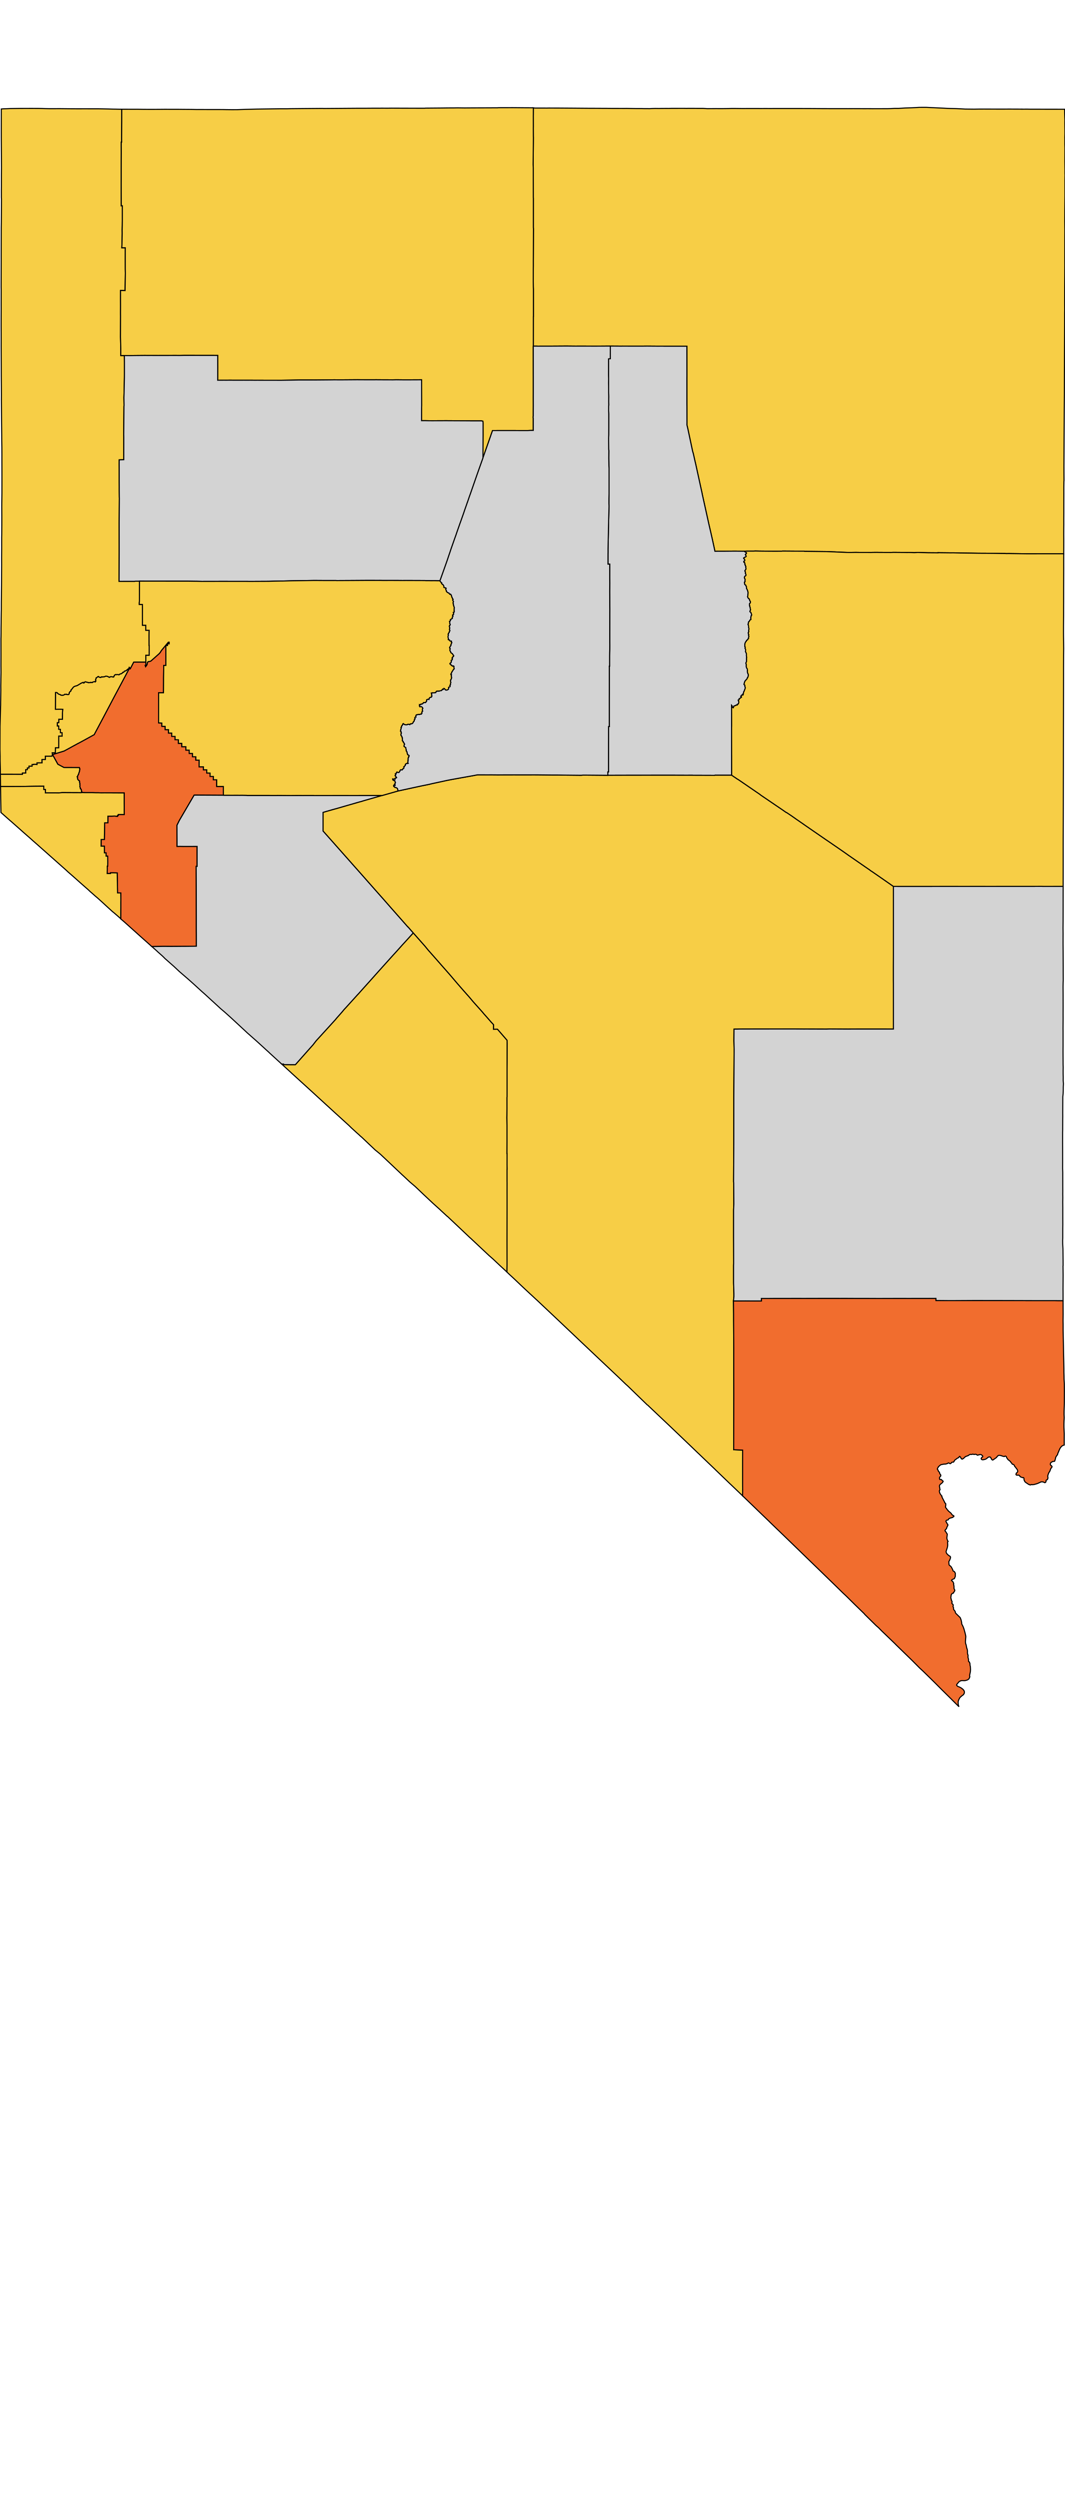 <?xml version="1.0"?>
<svg xmlns="http://www.w3.org/2000/svg" version="1.1" width="298.351" height="699.993" viewbox="0 0 298.351 699.993"><style>
g[data-feature-class="Step 0"] {
  fill: #d3d3d3;
  stroke: black;
  stroke-width: .3px;
}

g[data-feature-class="Step 1"] {
  fill: #F7CE46;
  stroke: black;
  stroke-width: .3px;
}

g[data-feature-class="Step 2"] {
  fill: #F7CE46;
  stroke: black;
  stroke-width: .3px;
}

g[data-feature-class="Step 3"] {
  fill: #F7CE46;
  stroke: black;
  stroke-width: .3px;
}

g[data-feature-class="Step 4"] {
  fill: #F16D2E;
  stroke: black;
  stroke-width: .3px;
}

g[data-feature-class="Step 5"] {
  fill: #F16D2E;
  stroke: black;
  stroke-width: .3px;
}

g[data-feature-class="Step 6"] {
  fill: #F16D2E;
  stroke: black;
  stroke-width: .3px;
}

g[data-feature-class="Step 7"] {
  fill: #EA333D;
  stroke: black;
  stroke-width: .3px;
}

g[data-feature-class="Step 8"] {
  fill: #EA333D;
  stroke: black;
  stroke-width: .3px;
}

g[data-feature-class="Step 9"] {
  fill: #EA333D;
  stroke: black;
  stroke-width: .3px;
}

g[data-feature-class="Step 10"] {
  fill: #8D3A94;
  stroke: black;
  stroke-width: .3px;
}</style>
 <g data-feature-class="Step 1">
  <path d="M264.272 30.285 L260.702 30.121 L259.502 30.056 L257.511 30.062 L256.543 30.124 L255.612 30.172 L253.512 30.241 L252.582 30.3 L251.646 30.346 L250.649 30.341 L249.579 30.408 L248.673 30.429 L246.852 30.436 L244.385 30.437 L243.155 30.427 L242.229 30.431 L239.022 30.42 L237.583 30.427 L234.788 30.421 L233.132 30.425 L229.954 30.412 L227.572 30.396 L224.557 30.386 L221.825 30.385 L216.686 30.384 L215.933 30.392 L214.424 30.384 L212.921 30.392 L212.558 30.383 L210.345 30.386 L209.72 30.381 L208.185 30.393 L205.81 30.367 L204.86 30.37 L204.005 30.399 L202.03 30.419 L200.535 30.41 L199.922 30.418 L198.055 30.423 L196.992 30.345 L196.097 30.345 L192.916 30.333 L192.282 30.344 L191.58 30.332 L188.125 30.335 L187.309 30.357 L186.7 30.352 L185.202 30.362 L184.599 30.374 L183.591 30.36 L182.72 30.385 L181.899 30.427 L181.415 30.414 L180.458 30.416 L179.621 30.396 L178.384 30.403 L175.414 30.349 L175.129 30.359 L171.504 30.351 L169.919 30.337 L169.039 30.339 L167.97 30.326 L165.447 30.321 L164.097 30.312 L160.341 30.283 L157.21 30.263 L156.254 30.256 L153.696 30.251 L153.09 30.263 L152.363 30.255 L149.878 30.26 L149.413 30.195 L149.405 32.213 L149.399 32.344 L149.406 35.627 L149.398 35.734 L149.41 38.204 L149.421 38.507 L149.409 40.407 L149.361 45.044 L149.347 46.044 L149.392 46.971 L149.392 49.629 L149.399 55.34 L149.415 55.506 L149.413 59.774 L149.411 63.693 L149.444 64.073 L149.434 65.783 L149.408 72.03 L149.401 72.779 L149.402 74.486 L149.393 75.198 L149.388 78.862 L149.403 80.351 L149.428 80.979 L149.428 84.369 L149.429 88.656 L149.412 88.665 L149.406 93.999 L149.403 96.922 L150.276 96.92 L150.669 96.932 L154.56 96.926 L158.681 96.903 L161.155 96.924 L162.801 96.921 L166.566 96.927 L169.027 96.922 L170.101 96.91 L170.984 96.912 L172.664 96.918 L174.004 96.93 L174.361 96.923 L179.685 96.931 L181.247 96.915 L183.935 96.934 L185.783 96.933 L186.031 96.944 L189.917 96.944 L192.416 96.944 L192.422 101.08 L192.426 105.218 L192.418 105.934 L192.42 109.559 L192.421 113.249 L192.431 113.819 L192.444 118.337 L192.432 118.985 L192.663 119.946 L194.026 126.37 L194.195 126.919 L194.285 127.294 L194.743 129.351 L194.844 129.749 L195.482 132.661 L196.423 136.961 L196.691 138.156 L196.69 138.234 L197.206 140.561 L198.398 145.959 L198.596 146.85 L199.072 148.897 L199.571 151.1 L200.155 153.778 L200.279 154.373 L201.214 154.352 L203.169 154.353 L205.383 154.332 L206.529 154.334 L208.184 154.355 L208.575 154.343 L209.214 154.323 L211.067 154.326 L211.588 154.296 L212.779 154.322 L215.572 154.348 L217.277 154.357 L219.03 154.343 L219.192 154.311 L222.504 154.334 L225.28 154.339 L225.355 154.391 L225.84 154.394 L231.53 154.456 L233.391 154.533 L233.577 154.533 L235.082 154.607 L237.137 154.689 L238.031 154.703 L239.763 154.678 L240.658 154.693 L243.2 154.694 L244.03 154.705 L244.316 154.689 L245.645 154.676 L246.149 154.686 L249.549 154.704 L250.28 154.676 L253.547 154.704 L254.131 154.715 L254.593 154.706 L255.232 154.719 L256.135 154.761 L257.106 154.695 L258.648 154.748 L260 154.783 L262.389 154.8 L262.781 154.808 L262.781 154.764 L263.252 154.778 L265.992 154.806 L267.191 154.805 L269.031 154.854 L271.959 154.887 L273.837 154.915 L275.281 154.929 L276.425 154.931 L278.655 154.951 L280.42 154.982 L281.531 154.993 L281.958 155.016 L282.613 155.003 L283.428 155.017 L287.742 155.072 L294.383 155.062 L296.127 155.067 L297.993 155.055 L298 153.334 L298.003 151.159 L297.995 149.616 L298 147.955 L298.01 146.829 L298.007 145.365 L298.015 143.694 L298.014 141.592 L298.021 138.404 L298.019 136.388 L298.04 134.898 L298.07 134.486 L298.057 132.714 L298.05 130.591 L298.081 124.745 L298.09 122.87 L298.121 117.925 L298.139 114.421 L298.18 110.494 L298.192 105.698 L298.207 102.057 L298.21 100.017 L298.222 96.945 L298.238 93.241 L298.248 90.047 L298.248 87.886 L298.262 86.745 L298.255 84.893 L298.265 80.069 L298.286 76.81 L298.297 74.223 L298.293 72.428 L298.298 69.852 L298.301 66.498 L298.309 64.609 L298.287 62.016 L298.3 58.673 L298.334 54.784 L298.332 50.234 L298.351 49.029 L298.334 48.572 L298.338 47.579 L298.315 45.275 L298.329 41.356 L298.305 40.39 L298.309 39.273 L298.303 38.445 L298.325 37.48 L298.326 36.635 L298.305 34.492 L298.315 33.619 L298.255 31.675 L298.25 30.589 L292.676 30.58 L288.591 30.573 L287.781 30.559 L286.231 30.566 L286.233 30.551 L286.099 30.557 L282.836 30.544 L281.38 30.549 L279.445 30.549 L276.197 30.544 L275.839 30.538 L273.981 30.547 L272.88 30.564 L270.409 30.541 L269.281 30.478 L267.881 30.414 L266.189 30.373 L265.236 30.336 L264.272 30.285"/>
 </g>
 <g data-feature-class="Step 1">
  <path d="M142.024 356.22 L142.026 355.401 L142.041 354.406 L142.042 352.757 L142.036 347.445 L142.042 341.83 L142.046 338.737 L142.047 335.221 L142.044 333.489 L142.049 331.263 L142.042 330.883 L142.041 327.454 L142.064 327.439 L142.043 326.191 L142.048 323.008 L142.024 323.008 L142.035 319.732 L142.036 315.116 L142.006 312.898 L142.017 312.374 L142.031 310.388 L142.028 307.293 L142.05 307.097 L142.052 303.38 L142.05 299.315 L142.065 297.573 L142.075 293.732 L142.081 292.24 L142.065 291.39 L142.043 291.279 L139.361 288.19 L138.27 288.205 L138.278 286.948 L137.852 286.461 L137.778 286.409 L136.274 284.689 L135.509 283.83 L135.206 283.452 L132.566 280.501 L131.528 279.264 L129.994 277.537 L128.215 275.501 L126.076 272.987 L124.131 270.779 L121.851 268.18 L120.011 266.103 L119.029 264.91 L115.772 261.225 L115.025 262.054 L113.492 263.742 L112.779 264.513 L111.587 265.845 L110.68 266.849 L109.964 267.628 L106.144 271.874 L103.234 275.131 L101.757 276.772 L100.334 278.37 L100.276 278.413 L96.916 282.119 L96.391 282.681 L95.751 283.452 L94.186 285.219 L94.026 285.438 L92.936 286.637 L90.632 289.167 L88.602 291.39 L87.847 292.352 L87.776 292.461 L85.838 294.64 L82.749 298.125 L81.517 298.128 L79.572 298.114 L79.427 297.948 L78.916 297.966 L81.526 300.345 L81.695 300.513 L84.395 302.966 L87.775 306.044 L89.051 307.222 L89.643 307.755 L91.428 309.394 L94.031 311.773 L97.714 315.124 L98.45 315.843 L99.954 317.217 L100.545 317.737 L100.976 318.147 L101.347 318.455 L103.472 320.477 L103.751 320.735 L105.092 322.006 L106.527 323.176 L108.687 325.214 L112.777 329.076 L112.896 329.176 L114.67 330.841 L114.706 330.88 L116.293 332.234 L116.847 332.755 L118.6 334.427 L121.252 336.915 L123.279 338.738 L123.486 338.945 L125.278 340.6 L125.317 340.594 L126.374 341.591 L130.049 345.062 L131.651 346.583 L131.762 346.666 L134.187 348.941 L137.021 351.599 L138.077 352.518 L140.09 354.416 L141.179 355.42 L142.024 356.22"/>
 </g>
 <g data-feature-class="Step 0">
  <path d="M208.575 154.343 L208.184 154.355 L206.529 154.334 L205.383 154.332 L203.169 154.353 L201.214 154.352 L200.279 154.373 L200.155 153.778 L199.571 151.1 L199.072 148.897 L198.596 146.85 L198.398 145.959 L197.206 140.561 L196.69 138.234 L196.691 138.156 L196.423 136.961 L195.482 132.661 L194.844 129.749 L194.743 129.351 L194.285 127.294 L194.195 126.919 L194.026 126.37 L192.663 119.946 L192.432 118.985 L192.444 118.337 L192.431 113.819 L192.421 113.249 L192.42 109.559 L192.418 105.934 L192.426 105.218 L192.422 101.08 L192.416 96.944 L189.917 96.944 L186.031 96.944 L185.783 96.933 L183.935 96.934 L181.247 96.915 L179.685 96.931 L174.361 96.923 L174.004 96.93 L172.664 96.918 L170.984 96.912 L170.969 100.447 L170.482 100.484 L170.475 105.134 L170.505 105.991 L170.487 107.235 L170.505 108.293 L170.508 109.933 L170.529 110.998 L170.519 112.422 L170.535 113.476 L170.512 113.61 L170.507 115.014 L170.536 115.906 L170.535 119.774 L170.53 121.725 L170.502 122.678 L170.52 125.802 L170.559 126.232 L170.541 128.251 L170.577 130.423 L170.621 131.188 L170.621 134.71 L170.62 138.289 L170.585 139.549 L170.581 141.015 L170.613 141.743 L170.502 145.856 L170.503 146.183 L170.447 148.068 L170.434 149.14 L170.363 152.288 L170.331 153.862 L170.336 154.6 L170.323 155.121 L170.319 157.862 L170.324 157.973 L170.804 157.974 L170.801 161.84 L170.814 163.324 L170.798 165.669 L170.803 166.515 L170.812 169.866 L170.821 170.526 L170.815 171.79 L170.809 177.764 L170.81 179.834 L170.817 180.63 L170.811 181.815 L170.782 182.845 L170.77 183.741 L170.771 186.538 L170.679 186.539 L170.686 187.108 L170.687 190.693 L170.685 194.247 L170.68 195.216 L170.68 198.333 L170.68 203.308 L170.702 203.447 L170.482 203.447 L170.476 206.985 L170.471 207.919 L170.465 213.624 L170.468 216.142 L170.274 216.148 L170.276 217.095 L170.563 217.097 L173.852 217.086 L177.837 217.079 L183.609 217.074 L187.779 217.071 L191.909 217.084 L194.029 217.082 L194.072 217.091 L200.21 217.11 L200.279 217.07 L204.97 217.07 L204.965 211.589 L204.958 211.385 L204.949 206.675 L204.944 203.755 L204.963 203.308 L204.957 200.144 L204.94 197.516 L205.114 197.718 L205.165 198.081 L205.406 198.198 L205.524 197.973 L205.584 197.733 L205.884 197.614 L206.09 197.568 L206.269 197.413 L206.529 197.432 L206.571 197.2 L206.81 197.152 L206.925 196.897 L206.995 196.523 L206.891 196.335 L206.81 196.045 L207.08 195.93 L207.063 195.666 L207.372 195.524 L207.505 195.337 L207.696 195.278 L207.735 195.151 L207.532 194.956 L207.668 194.823 L207.766 194.642 L208.108 194.657 L208.216 194.483 L208.083 194.357 L208.25 194.237 L208.326 193.773 L208.421 193.664 L208.737 192.831 L208.8 192.529 L208.708 192.351 L208.657 191.835 L208.472 191.726 L208.415 191.569 L208.533 191.292 L208.537 191.12 L208.744 190.658 L208.908 190.527 L209.012 190.363 L209.237 190.144 L209.359 189.915 L209.395 189.727 L209.521 189.64 L209.649 189.147 L209.64 188.927 L209.583 188.699 L209.489 188.604 L209.399 188.206 L209.365 187.949 L209.415 187.761 L209.367 187.657 L209.357 187.306 L209.185 187.082 L209.095 186.853 L209.053 186.478 L209.08 186.259 L209.055 186.015 L208.948 185.738 L208.991 185.527 L209.073 185.399 L209.168 185.107 L209.113 184.825 L209.173 184.66 L209.107 184.465 L209.196 184.166 L209.13 183.978 L209.147 183.808 L209.091 183.496 L209.123 183.147 L209.04 182.854 L208.843 182.444 L208.893 181.974 L208.871 181.833 L208.711 181.516 L208.791 181.204 L208.649 181.066 L208.668 180.321 L208.779 179.956 L208.899 179.726 L209.06 179.602 L209.11 179.372 L209.177 179.297 L209.453 179.166 L209.492 179.02 L209.606 178.856 L209.72 178.792 L209.682 178.563 L209.821 178.212 L209.683 177.904 L209.787 177.721 L209.68 177.59 L209.627 177.117 L209.786 176.892 L209.72 176.49 L209.797 176.315 L209.818 176.001 L209.697 175.626 L209.724 175.456 L209.655 175.03 L209.542 174.797 L209.646 174.659 L209.7 174.133 L209.868 174.047 L210.118 173.606 L210.346 173.507 L210.386 173.376 L210.306 173.057 L210.409 172.686 L210.395 172.487 L210.581 172.273 L210.558 172.023 L210.488 171.908 L210.368 171.499 L210.108 171.31 L210.082 171.115 L210.21 170.952 L210.274 170.691 L210.173 170.462 L210.175 170.147 L210.036 169.876 L210.065 169.664 L209.971 169.583 L209.943 169.196 L210.034 168.96 L210.182 168.86 L210.238 168.624 L210.206 168.381 L210.066 168.255 L210.026 168.045 L209.875 167.678 L209.701 167.595 L209.514 167.325 L209.421 167.08 L209.477 166.951 L209.529 166.528 L209.537 166.237 L209.584 166.029 L209.494 165.552 L209.282 164.994 L209.144 164.811 L209.105 164.506 L209.145 164.358 L208.979 164.067 L208.948 163.87 L208.655 163.676 L208.596 163.499 L208.607 163.234 L208.541 163.041 L208.748 162.821 L208.708 162.582 L208.749 162.177 L208.618 162.009 L208.546 161.738 L208.559 161.561 L208.726 161.321 L208.964 161.167 L208.996 160.993 L208.934 160.742 L208.811 160.535 L208.855 160.219 L208.661 159.874 L208.845 159.555 L208.941 159.478 L208.992 159.226 L208.934 158.889 L208.96 158.609 L208.774 158.323 L208.799 158.228 L208.68 158.069 L208.696 157.804 L208.561 157.467 L208.395 157.448 L208.37 157.179 L208.549 157.083 L208.666 156.954 L208.612 156.643 L208.381 156.413 L208.337 156.256 L208.589 156.09 L208.899 155.947 L209.055 155.766 L208.813 155.291 L208.944 155.19 L208.954 155.093 L209.135 154.933 L209.12 154.777 L208.626 154.449 L208.575 154.343"/>
 </g>
 <g data-feature-class="Step 4">
  <path d="M62.571 222.686 L62.57 220.231 L60.713 220.229 L60.712 218.361 L59.782 218.361 L59.782 217.426 L58.852 217.426 L58.851 216.471 L57.919 216.465 L57.919 215.557 L56.986 215.555 L56.986 214.725 L55.782 214.724 L55.791 212.854 L54.872 212.855 L54.866 211.919 L53.94 211.919 L53.931 210.984 L53.007 210.984 L53.002 210.048 L52.073 210.047 L52.072 209.091 L50.938 209.091 L50.932 208.154 L49.984 208.154 L49.984 207.147 L49.05 207.144 L49.048 206.208 L48.113 206.207 L48.111 205.272 L47.21 205.269 L47.195 204.551 L47.209 204.32 L46.277 204.314 L46.263 203.396 L45.346 203.382 L45.339 202.469 L44.438 202.42 L44.425 201.954 L44.431 196.985 L44.434 193.99 L45.797 193.989 L45.809 193.043 L45.823 190.845 L45.822 189.882 L45.849 188.121 L45.866 186.336 L46.466 186.338 L46.468 183.985 L46.467 180.762 L46.924 180.762 L46.924 180.291 L47.395 180.291 L47.395 179.819 L47.151 179.82 L47.062 179.935 L45.331 182.008 L45.106 182.321 L44.9 182.668 L44.554 183.066 L42.424 184.958 L42.174 185.15 L41.983 185.205 L41.641 185.239 L41.458 185.299 L41.301 185.522 L41.27 185.788 L41.196 186.058 L41.062 186.334 L40.789 186.664 L40.69 186.338 L40.859 186.338 L40.856 185.389 L37.456 185.395 L36.48 187.278 L36.167 187.278 L35.109 189.265 L33.204 192.839 L31.936 195.214 L30.894 197.191 L29.002 200.777 L27.087 204.379 L26.384 205.706 L26.316 205.749 L24.438 206.785 L23.013 207.564 L22.07 208.072 L21.819 208.196 L20.181 209.085 L19.737 209.336 L17.958 210.298 L14.966 211.215 L14.718 211.314 L16.199 214.007 L17.926 214.928 L22.223 214.941 L22.237 215.084 L22.356 215.258 L22.325 215.578 L22.274 215.66 L22.312 215.824 L22.052 216.578 L21.985 216.853 L21.817 217.078 L21.765 217.327 L21.588 217.526 L21.729 217.695 L21.715 218.058 L21.746 218.177 L21.983 218.492 L22.259 218.672 L22.311 218.878 L22.254 218.991 L22.343 219.263 L22.381 219.509 L22.338 219.591 L22.418 219.859 L22.365 220.108 L22.38 220.359 L22.498 220.642 L22.494 220.874 L22.701 220.983 L22.761 221.089 L22.829 221.593 L22.908 221.651 L22.804 221.942 L22.938 221.934 L23.881 221.962 L25.953 221.962 L26.721 221.986 L27.602 221.991 L28.437 222.02 L29.217 222.009 L31.232 222.015 L31.59 222.026 L34.782 222.044 L34.789 222.979 L34.789 224.885 L34.801 226.033 L34.795 226.695 L34.796 228.079 L33.154 228.075 L33.154 228.309 L32.922 228.31 L32.921 228.596 L32.1 228.509 L31.258 228.547 L30.231 228.547 L30.209 230.405 L29.312 230.408 L29.273 233.228 L29.236 235.079 L28.333 235.075 L28.316 236.945 L29.235 236.946 L29.245 238.813 L29.706 238.813 L29.715 239.745 L30.172 239.749 L30.182 241.381 L30.172 242.545 L30.05 242.547 L30.059 243.445 L30.025 244.606 L30.946 244.608 L30.95 244.412 L31.901 244.412 L32.829 244.434 L32.888 247.194 L32.933 250.036 L33.828 250.04 L33.846 250.961 L33.852 251.961 L33.839 252.745 L33.842 253.737 L33.821 257.253 L33.82 257.308 L34.71 258.063 L38.324 261.3 L38.596 261.55 L40.421 263.177 L41.14 263.813 L42.528 265.058 L42.545 265.058 L44.425 265.027 L45.788 264.997 L47.851 265.015 L49.511 265.007 L50.398 264.998 L52.245 264.989 L55.011 264.956 L55.009 261.711 L54.998 260.538 L54.997 256.601 L54.991 254.279 L54.986 250.543 L54.981 248.228 L54.972 246.343 L54.95 242.612 L55.218 242.611 L55.217 237.012 L51.333 237.015 L50.531 237.003 L49.599 237.01 L49.598 235.129 L49.585 233.248 L49.581 231.088 L50.273 229.697 L52.532 225.83 L54.389 222.655 L54.775 222.649 L57.931 222.663 L62.571 222.686"/>
 </g>
 <g data-feature-class="Step 0">
  <path d="M62.571 222.686 L57.931 222.663 L54.775 222.649 L54.389 222.655 L52.532 225.83 L50.273 229.697 L49.581 231.088 L49.585 233.248 L49.598 235.129 L49.599 237.01 L50.531 237.003 L51.333 237.015 L55.217 237.012 L55.218 242.611 L54.95 242.612 L54.972 246.343 L54.981 248.228 L54.986 250.543 L54.991 254.279 L54.997 256.601 L54.998 260.538 L55.009 261.711 L55.011 264.956 L52.245 264.989 L50.398 264.998 L49.511 265.007 L47.851 265.015 L45.788 264.997 L44.425 265.027 L42.545 265.058 L44.025 266.371 L44.109 266.463 L45.465 267.668 L45.918 268.104 L46.206 268.406 L48.834 270.72 L48.889 270.779 L50.275 272.077 L52.838 274.288 L54.197 275.501 L56.53 277.631 L57.369 278.372 L60.438 281.183 L61.73 282.375 L62.993 283.452 L64.613 284.902 L69.025 288.991 L69.24 289.2 L71.725 291.39 L74.07 293.522 L74.508 293.931 L75.275 294.619 L75.522 294.865 L78.916 297.966 L79.427 297.948 L79.572 298.114 L81.517 298.128 L82.749 298.125 L85.838 294.64 L87.776 292.461 L87.847 292.352 L88.602 291.39 L90.632 289.167 L92.936 286.637 L94.026 285.438 L94.186 285.219 L95.751 283.452 L96.391 282.681 L96.916 282.119 L100.276 278.413 L100.334 278.37 L101.757 276.772 L103.234 275.131 L106.144 271.874 L109.964 267.628 L110.68 266.849 L111.587 265.845 L112.779 264.513 L113.492 263.742 L115.025 262.054 L115.772 261.225 L114.969 260.316 L114.308 259.556 L114.263 259.556 L112.728 257.817 L109.915 254.628 L108.263 252.748 L107.227 251.563 L106.526 250.782 L103.188 247.003 L100.275 243.704 L99.275 242.582 L97.568 240.651 L96.203 239.114 L94.025 236.656 L91.822 234.17 L90.511 232.7 L90.51 227.5 L91.544 227.191 L93.739 226.568 L94.123 226.469 L97.16 225.593 L100.43 224.65 L101.308 224.414 L101.972 224.207 L107.067 222.754 L105.846 222.75 L103.862 222.754 L100.483 222.756 L100.276 222.768 L95.371 222.76 L90.62 222.768 L89.845 222.764 L88.145 222.773 L87.775 222.748 L85.23 222.749 L84.979 222.76 L83.665 222.748 L81.525 222.766 L77.692 222.738 L77.49 222.75 L75.923 222.753 L75.275 222.735 L69.275 222.735 L69.025 222.707 L67.734 222.686 L67.157 222.695 L66.293 222.689 L64.969 222.694 L62.571 222.686"/>
 </g>
 <g data-feature-class="Step 1">
  <path d="M170.276 217.095 L166.216 217.065 L163.37 217.043 L162.781 217.091 L157.971 217.046 L156.528 217.02 L154.447 217.013 L150.312 216.975 L149.617 216.973 L145.657 216.978 L144.028 216.973 L139.313 216.983 L137.778 216.97 L136.532 216.973 L133.731 216.968 L132.452 217.218 L131.527 217.377 L126.692 218.246 L125.277 218.517 L120.962 219.45 L120.255 219.624 L117.974 220.09 L115.656 220.59 L112.773 221.217 L111.55 221.48 L107.067 222.754 L101.972 224.207 L101.308 224.414 L100.43 224.65 L97.16 225.593 L94.123 226.469 L93.739 226.568 L91.544 227.191 L90.51 227.5 L90.511 232.7 L91.822 234.17 L94.025 236.656 L96.203 239.114 L97.568 240.651 L99.275 242.582 L100.275 243.704 L103.188 247.003 L106.526 250.782 L107.227 251.563 L108.263 252.748 L109.915 254.628 L112.728 257.817 L114.263 259.556 L114.308 259.556 L114.969 260.316 L115.772 261.225 L119.029 264.91 L120.011 266.103 L121.851 268.18 L124.131 270.779 L126.076 272.987 L128.215 275.501 L129.994 277.537 L131.528 279.264 L132.566 280.501 L135.206 283.452 L135.509 283.83 L136.274 284.689 L137.778 286.409 L137.852 286.461 L138.278 286.948 L138.27 288.205 L139.361 288.19 L142.043 291.279 L142.065 291.39 L142.081 292.24 L142.075 293.732 L142.065 297.573 L142.05 299.315 L142.052 303.38 L142.05 307.097 L142.028 307.293 L142.031 310.388 L142.017 312.374 L142.006 312.898 L142.036 315.116 L142.035 319.732 L142.024 323.008 L142.048 323.008 L142.043 326.191 L142.064 327.439 L142.041 327.454 L142.042 330.883 L142.049 331.263 L142.044 333.489 L142.047 335.221 L142.046 338.737 L142.042 341.83 L142.036 347.445 L142.042 352.757 L142.041 354.406 L142.026 355.401 L142.024 356.22 L142.763 356.923 L143.445 357.545 L144.029 358.092 L145.994 359.961 L147.1 361 L148.424 362.234 L149.115 362.865 L150.123 363.809 L150.279 363.937 L152.386 365.925 L155.856 369.196 L156.611 369.907 L159.261 372.42 L162.777 375.751 L165.727 378.539 L169.026 381.654 L173.225 385.616 L175.28 387.589 L175.912 388.156 L178.062 390.243 L181.306 393.384 L181.529 393.531 L181.684 393.697 L184.28 396.155 L187.782 399.467 L189.571 401.172 L191.871 403.372 L194.029 405.435 L195.463 406.817 L195.667 407.001 L198.539 409.756 L200.291 411.427 L200.559 411.698 L204.387 415.38 L204.724 415.692 L206.692 417.575 L208.024 418.855 L208.047 417.441 L208.037 415.924 L208.035 413.257 L208.034 409.064 L208.04 406.453 L208.036 406.048 L207.781 406.048 L205.536 405.957 L205.544 402.11 L205.556 396.729 L205.565 392.851 L205.57 390.432 L205.554 385.096 L205.555 380.658 L205.556 377.654 L205.549 375.854 L205.536 374.037 L205.511 369.817 L205.511 367.938 L205.477 364.287 L205.601 363.061 L205.601 362.234 L205.505 359.294 L205.504 354.414 L205.525 353.737 L205.513 348.216 L205.506 346.581 L205.507 342.176 L205.509 338.737 L205.583 337.15 L205.541 331.282 L205.508 330.859 L205.525 327.786 L205.553 322.979 L205.569 319.97 L205.57 316.718 L205.573 311.039 L205.575 307.225 L205.597 303.793 L205.635 298.225 L205.663 293.835 L205.603 291.39 L205.631 288.179 L206.53 288.174 L207.165 288.156 L212.78 288.142 L214.758 288.141 L218.701 288.139 L222.339 288.135 L225.272 288.158 L225.722 288.154 L231.529 288.173 L232.346 288.145 L237.78 288.172 L237.786 288.165 L240.213 288.162 L244.031 288.158 L246.982 288.161 L250.281 288.164 L250.281 284.979 L250.281 280.589 L250.279 275.499 L250.272 274.499 L250.271 270.574 L250.281 267.534 L250.28 262.37 L250.281 259.554 L250.281 255.659 L250.281 250.552 L250.281 248.209 L246.054 245.266 L244.179 243.974 L244.031 243.897 L243.584 243.555 L242.461 242.786 L237.781 239.548 L236.407 238.575 L235.271 237.79 L231.989 235.534 L231.53 235.228 L228.202 232.934 L225.447 231.035 L225.28 230.909 L223.084 229.393 L221.767 228.464 L220.329 227.5 L220.244 227.5 L218.97 226.611 L217.306 225.484 L214.131 223.325 L213.192 222.69 L212.782 222.368 L212.016 221.849 L208.517 219.45 L206.846 218.31 L206.53 218.129 L204.97 217.07 L200.279 217.07 L200.21 217.11 L194.072 217.091 L194.029 217.082 L191.909 217.084 L187.779 217.071 L183.609 217.074 L177.837 217.079 L173.852 217.086 L170.563 217.097 L170.276 217.095"/>
 </g>
 <g data-feature-class="Step 1">
  <path d="M36.167 187.278 L36.334 186.967 L36.202 186.852 L36.111 187.089 L36.103 187.228 L35.751 187.385 L35.629 187.591 L35.454 187.627 L35.371 187.757 L35.093 187.888 L34.94 187.886 L34.817 187.986 L34.623 188.245 L34.428 188.24 L34.221 188.491 L33.904 188.683 L33.707 188.692 L33.52 188.786 L33.347 188.947 L32.992 188.883 L32.56 188.914 L32.43 188.866 L32.109 189.021 L31.988 189.203 L31.866 189.526 L31.794 189.578 L31.245 189.48 L30.855 189.511 L30.708 189.651 L30.58 189.656 L30.435 189.545 L30.082 189.387 L29.679 189.332 L29.578 189.349 L29.221 189.509 L28.875 189.521 L28.689 189.561 L28.517 189.513 L28.351 189.555 L28.267 189.684 L28.099 189.692 L27.727 189.59 L27.627 189.425 L27.429 189.451 L27.2 189.659 L26.903 189.834 L26.904 190.062 L26.762 190.295 L26.797 190.612 L26.857 190.679 L26.691 190.936 L26.51 190.857 L26.034 190.961 L25.823 191.134 L25.398 191.053 L25.327 191.13 L25.15 191.168 L24.925 191.114 L24.736 191.174 L24.561 191.056 L24.169 190.998 L24.023 190.91 L23.773 190.935 L23.692 191.072 L23.489 191.258 L23.282 191.171 L23.28 191.081 L22.794 191.265 L21.747 191.896 L21.515 192.007 L21.043 192.134 L20.735 192.272 L20.516 192.449 L20.042 193.068 L19.883 193.191 L19.884 193.447 L19.531 193.745 L19.38 194 L19.35 194.313 L19.238 194.46 L18.986 194.508 L18.81 194.478 L18.651 194.383 L18.492 194.425 L18.147 194.393 L17.971 194.549 L17.7 194.672 L17.077 194.659 L16.834 194.475 L16.455 194.379 L16.203 194.184 L16.073 194.011 L15.871 193.909 L15.541 193.914 L15.526 197.639 L15.519 198.615 L16.65 198.602 L17.57 198.613 L17.494 199.651 L17.496 200.093 L17.466 201.421 L16.473 201.397 L16.46 202.361 L16.05 202.361 L16.052 203.3 L16.447 203.297 L16.447 204.232 L16.919 204.222 L16.917 205.165 L17.382 205.174 L17.398 206.114 L16.453 206.107 L16.45 209.388 L15.525 209.386 L15.497 210.792 L14.62 210.789 L14.691 211.326 L14.718 211.314 L14.966 211.215 L17.958 210.298 L19.737 209.336 L20.181 209.085 L21.819 208.196 L22.07 208.072 L23.013 207.564 L24.438 206.785 L26.316 205.749 L26.384 205.706 L27.087 204.379 L29.002 200.777 L30.894 197.191 L31.936 195.214 L33.204 192.839 L35.109 189.265 L36.167 187.278"/>
 </g>
 <g data-feature-class="Step 1">
  <path d="M32.318 30.561 L31.507 30.551 L30.238 30.514 L28.669 30.481 L27.547 30.464 L23.752 30.46 L21.623 30.462 L19.661 30.452 L16.669 30.423 L14.774 30.434 L13.646 30.429 L12.524 30.409 L11.811 30.376 L10.765 30.353 L8.982 30.346 L5.885 30.35 L2.89 30.396 L1.888 30.441 L0.983 30.465 L0.362 30.517 L0.365 30.598 L0.357 36.382 L0.359 38.586 L0.389 43.466 L0.409 46.97 L0.388 48.932 L0.386 52.233 L0.378 53.132 L0.38 55.337 L0.409 55.747 L0.371 62.23 L0.35 63.694 L0.341 68.378 L0.335 72.047 L0.338 72.682 L0.327 77.521 L0.32 80.36 L0.335 81.271 L0.33 85.233 L0.333 86.596 L0.324 88.811 L0.321 91.436 L0.33 93.357 L0.333 95.491 L0.33 96.946 L0.352 102.45 L0.358 105.339 L0.378 108.048 L0.39 110.554 L0.384 111.895 L0.392 112.86 L0.444 117.853 L0.483 121.728 L0.491 123.395 L0.524 125.298 L0.532 127.201 L0.532 129.233 L0.539 131.139 L0.543 133.99 L0.538 138.096 L0.501 140.93 L0.496 141.882 L0.51 144.741 L0.507 146.723 L0.49 149.576 L0.473 150.523 L0.472 152.425 L0.473 153.379 L0.456 156.164 L0.462 158.136 L0.438 162.701 L0.428 163.893 L0.398 165.789 L0.369 168.815 L0.365 170.852 L0.35 171.462 L0.326 173.283 L0.322 174.293 L0.299 175.907 L0.296 177.342 L0.283 178.342 L0.267 178.838 L0.27 180.776 L0.275 183.493 L0.266 186.403 L0.282 188.284 L0.249 190.166 L0.248 190.636 L0.226 192.053 L0.236 193.229 L0.204 195.789 L0.182 196.74 L0.178 197.518 L0.162 197.682 L0.135 198.77 L0.017 203.362 L0 209.904 L0.039 211.767 L0.037 212.942 L0.097 215.419 L0.108 216.828 L0.283 216.822 L6.284 216.834 L6.284 216.486 L7.218 216.47 L7.197 215.536 L7.66 215.528 L7.66 215.06 L8.129 215.051 L8.127 214.559 L8.987 214.556 L8.987 214.094 L9.447 214.092 L9.447 214.034 L9.847 214.001 L10.081 214.071 L10.38 214.09 L10.38 213.626 L11.78 213.623 L11.78 212.684 L12.715 212.68 L12.719 211.745 L13.171 211.765 L14.559 211.751 L14.691 211.326 L14.62 210.789 L15.497 210.792 L15.525 209.386 L16.45 209.388 L16.453 206.107 L17.398 206.114 L17.382 205.174 L16.917 205.165 L16.919 204.222 L16.447 204.232 L16.447 203.297 L16.052 203.3 L16.05 202.361 L16.46 202.361 L16.473 201.397 L17.466 201.421 L17.496 200.093 L17.494 199.651 L17.57 198.613 L16.65 198.602 L15.519 198.615 L15.526 197.639 L15.541 193.914 L15.871 193.909 L16.073 194.011 L16.203 194.184 L16.455 194.379 L16.834 194.475 L17.077 194.659 L17.7 194.672 L17.971 194.549 L18.147 194.393 L18.492 194.425 L18.651 194.383 L18.81 194.478 L18.986 194.508 L19.238 194.46 L19.35 194.313 L19.38 194 L19.531 193.745 L19.884 193.447 L19.883 193.191 L20.042 193.068 L20.516 192.449 L20.735 192.272 L21.043 192.134 L21.515 192.007 L21.747 191.896 L22.794 191.265 L23.28 191.081 L23.282 191.171 L23.489 191.258 L23.692 191.072 L23.773 190.935 L24.023 190.91 L24.169 190.998 L24.561 191.056 L24.736 191.174 L24.925 191.114 L25.15 191.168 L25.327 191.13 L25.398 191.053 L25.823 191.134 L26.034 190.961 L26.51 190.857 L26.691 190.936 L26.857 190.679 L26.797 190.612 L26.762 190.295 L26.904 190.062 L26.903 189.834 L27.2 189.659 L27.429 189.451 L27.627 189.425 L27.727 189.59 L28.099 189.692 L28.267 189.684 L28.351 189.555 L28.517 189.513 L28.689 189.561 L28.875 189.521 L29.221 189.509 L29.578 189.349 L29.679 189.332 L30.082 189.387 L30.435 189.545 L30.58 189.656 L30.708 189.651 L30.855 189.511 L31.245 189.48 L31.794 189.578 L31.866 189.526 L31.988 189.203 L32.109 189.021 L32.43 188.866 L32.56 188.914 L32.992 188.883 L33.347 188.947 L33.52 188.786 L33.707 188.692 L33.904 188.683 L34.221 188.491 L34.428 188.24 L34.623 188.245 L34.817 187.986 L34.94 187.886 L35.093 187.888 L35.371 187.757 L35.454 187.627 L35.629 187.591 L35.751 187.385 L36.103 187.228 L36.111 187.089 L36.202 186.852 L36.334 186.967 L36.167 187.278 L36.48 187.278 L37.456 185.395 L40.856 185.389 L40.857 183.501 L41.791 183.503 L41.794 180.752 L41.766 180.752 L41.76 177.91 L41.778 176.492 L40.838 176.496 L40.835 175.08 L39.897 175.081 L39.906 174.137 L39.901 172.253 L39.907 170.365 L39.892 169.252 L39.017 169.253 L39.02 168.776 L39.06 168.299 L39.071 163.563 L39.065 162.735 L37.818 162.746 L37.773 162.778 L33.358 162.785 L33.39 154.534 L33.389 152.396 L33.383 146.354 L33.404 143.451 L33.434 139.468 L33.422 139.222 L33.404 137.401 L33.406 136.473 L33.398 134.943 L33.397 131.459 L33.389 129.952 L33.398 128.768 L34.672 128.735 L34.679 122.317 L34.662 121.719 L34.709 116.33 L34.728 113.864 L34.755 113.476 L34.717 111.374 L34.755 110.144 L34.855 105.628 L34.86 104.674 L34.86 101.507 L34.843 99.562 L33.834 99.562 L33.836 97.626 L33.822 96.944 L33.752 94.35 L33.757 93.388 L33.772 88.655 L33.766 87.573 L33.773 85.653 L33.766 83.85 L33.77 81.334 L35.038 81.372 L35.102 77.497 L35.115 76.507 L35.091 75.295 L35.088 72.628 L35.091 69.377 L34.126 69.389 L34.169 68.426 L34.235 65.373 L34.222 64.402 L34.252 63.182 L34.269 61.745 L34.268 57.613 L33.972 57.635 L33.958 53.732 L33.955 51.232 L33.961 50.102 L33.96 47.312 L33.967 44.661 L33.981 42.759 L33.967 40.77 L33.975 39.794 L34.083 39.794 L34.075 38.585 L34.111 33.906 L34.114 30.586 L33.484 30.583 L32.318 30.561"/>
 </g>
 <g data-feature-class="Step 1">
  <path d="M22.804 221.942 L22.908 221.651 L22.829 221.593 L22.761 221.089 L22.701 220.983 L22.494 220.874 L22.498 220.642 L22.38 220.359 L22.365 220.108 L22.418 219.859 L22.338 219.591 L22.381 219.509 L22.343 219.263 L22.254 218.991 L22.311 218.878 L22.259 218.672 L21.983 218.492 L21.746 218.177 L21.715 218.058 L21.729 217.695 L21.588 217.526 L21.765 217.327 L21.817 217.078 L21.985 216.853 L22.052 216.578 L22.312 215.824 L22.274 215.66 L22.325 215.578 L22.356 215.258 L22.237 215.084 L22.223 214.941 L17.926 214.928 L16.199 214.007 L14.718 211.314 L14.691 211.326 L14.559 211.751 L13.171 211.765 L12.719 211.745 L12.715 212.68 L11.78 212.684 L11.78 213.623 L10.38 213.626 L10.38 214.09 L10.081 214.071 L9.847 214.001 L9.447 214.034 L9.447 214.092 L8.987 214.094 L8.987 214.556 L8.127 214.559 L8.129 215.051 L7.66 215.06 L7.66 215.528 L7.197 215.536 L7.218 216.47 L6.284 216.486 L6.284 216.834 L0.283 216.822 L0.108 216.828 L0.136 219.451 L0.152 220.239 L3.547 220.238 L6.529 220.225 L8.13 220.193 L10.12 220.166 L12.263 220.154 L12.263 221.088 L12.714 221.087 L12.717 222.029 L12.898 222.019 L15.528 222.022 L16.453 222.035 L17.368 221.951 L17.952 221.948 L19.023 221.957 L22.773 221.972 L22.804 221.942"/>
 </g>
 <g data-feature-class="Step 6">
  <path d="M297.806 364.222 L296.554 364.221 L295.644 364.207 L289.356 364.207 L284.159 364.19 L280.959 364.182 L275.542 364.174 L272.79 364.172 L267.368 364.2 L265.421 364.198 L263.776 364.183 L262.209 364.177 L262.198 363.576 L261.19 363.582 L260.271 363.576 L260.094 363.585 L255.749 363.58 L254.652 363.593 L253.922 363.585 L251.948 363.579 L251.024 363.583 L245.786 363.597 L245 363.589 L241.393 363.58 L240.513 363.584 L236.907 363.567 L235.154 363.57 L234.586 363.564 L232.779 363.569 L229.194 363.569 L225.598 363.578 L222 363.576 L219.323 363.585 L218.423 363.58 L216.625 363.585 L214.814 363.599 L213.281 363.6 L213.286 364.299 L209.792 364.293 L208.867 364.285 L206.185 364.292 L205.477 364.287 L205.511 367.938 L205.511 369.817 L205.536 374.037 L205.549 375.854 L205.556 377.654 L205.555 380.658 L205.554 385.096 L205.57 390.432 L205.565 392.851 L205.556 396.729 L205.544 402.11 L205.536 405.957 L207.781 406.048 L208.036 406.048 L208.04 406.453 L208.034 409.064 L208.035 413.257 L208.037 415.924 L208.047 417.441 L208.024 418.855 L211.347 422.054 L212.267 422.948 L215.537 426.092 L215.596 426.162 L217.905 428.39 L218.006 428.481 L220.63 431.015 L222.472 432.798 L226.142 436.356 L229.419 439.526 L231.828 441.867 L233.845 443.823 L236.124 446.053 L236.851 446.731 L237.338 447.2 L239.348 449.192 L242.078 451.845 L242.27 452.085 L245.275 455.047 L245.529 455.285 L246.124 455.8 L246.939 456.637 L250.59 460.144 L251.105 460.667 L255.554 464.992 L257.627 467.078 L258.538 467.915 L260.457 469.788 L262.043 471.352 L263.745 473.06 L264.447 473.755 L266.397 475.679 L267.637 476.917 L268.649 477.917 L268.488 477.488 L268.442 477.184 L268.414 476.684 L268.447 476.379 L268.587 475.972 L268.788 475.573 L268.967 475.3 L269.529 474.812 L269.86 474.583 L270.088 474.261 L270.171 473.968 L270.164 473.729 L270.115 473.529 L269.938 473.235 L269.667 472.956 L269.197 472.614 L268.721 472.378 L268.339 472.229 L268.182 472.137 L267.995 471.873 L268.066 471.618 L268.267 471.41 L268.373 471.256 L268.709 470.879 L269.135 470.664 L269.394 470.605 L269.616 470.598 L270.123 470.624 L270.434 470.594 L270.834 470.486 L271.079 470.384 L271.411 470.162 L271.603 469.787 L271.693 469.505 L271.625 469.231 L271.646 469.056 L271.847 468.113 L271.885 467.509 L271.841 466.648 L271.753 466.357 L271.719 465.76 L271.622 465.576 L271.575 465.398 L271.347 465.263 L271.308 464.578 L271.152 463.988 L271.2 463.778 L271.182 463.44 L271.074 463.193 L271.021 462.816 L271.035 462.274 L270.949 461.8 L270.832 461.499 L270.661 460.644 L270.51 460.18 L270.46 459.712 L270.565 458.345 L270.546 458.059 L270.335 457.166 L270.015 456.03 L269.763 455.388 L269.438 454.774 L269.375 454.206 L269.235 453.589 L269.038 453.066 L268.957 452.93 L267.787 451.783 L267.632 451.54 L267.608 451.294 L267.418 450.988 L267.236 450.81 L267.147 450.622 L267.113 450.382 L267.13 450.201 L266.962 449.851 L267.034 449.633 L267.024 449.383 L266.954 449.266 L266.706 449.03 L266.644 448.901 L266.72 448.663 L266.728 448.517 L266.647 448.297 L266.476 448.011 L266.51 447.841 L266.392 447.563 L266.379 447.339 L266.466 446.622 L266.539 446.457 L266.685 446.285 L266.894 446.113 L267.053 446.118 L267.125 446.056 L267.24 445.779 L267.436 445.529 L267.485 445.27 L267.307 444.934 L267.25 444.711 L267.267 444.406 L267.226 443.984 L267.151 443.738 L267.183 443.469 L267.102 443.213 L266.904 442.85 L266.579 442.601 L266.574 442.462 L266.814 442.288 L267.113 442.137 L267.361 442.042 L267.598 441.48 L267.637 441.249 L267.599 440.954 L267.642 440.83 L267.627 440.55 L267.462 440.223 L267.291 440.022 L267.054 439.946 L266.99 439.853 L266.919 439.604 L266.574 438.916 L266.353 438.601 L266.017 438.349 L265.873 438.179 L265.822 437.58 L265.813 437.263 L266.021 436.926 L266.171 436.57 L266.282 436.212 L266.274 435.985 L266.19 435.823 L265.76 435.542 L265.513 435.331 L265.252 435.052 L265.143 434.877 L265.043 434.61 L265.051 434.395 L265.353 433.46 L265.43 433.169 L265.497 432.721 L265.49 432.277 L265.437 431.98 L265.496 431.754 L265.61 431.631 L265.452 431.381 L265.31 430.999 L265.272 430.827 L265.265 430.554 L265.372 429.695 L265.358 429.545 L265.164 429.285 L265.032 429.026 L264.749 428.688 L264.722 428.617 L264.882 428.306 L265.007 428.217 L265.16 428.019 L265.291 427.602 L265.547 427.114 L265.536 426.899 L265.25 426.533 L265.207 426.359 L265.019 426.129 L264.997 425.934 L265.144 425.714 L265.324 425.653 L265.559 425.629 L265.651 425.558 L265.75 425.34 L265.844 425.263 L266.221 425.076 L266.414 425.054 L266.709 424.949 L266.839 424.944 L266.95 424.822 L267.192 424.69 L267.241 424.565 L267.163 424.413 L266.916 424.32 L266.723 424.146 L266.375 423.684 L265.644 423.079 L265.577 422.938 L265.31 422.681 L265.147 422.375 L264.918 422.176 L264.872 421.8 L264.935 421.741 L264.957 421.173 L264.943 421.064 L264.675 420.804 L264.658 420.7 L264.245 419.903 L263.836 419.091 L263.89 418.976 L263.514 418.503 L263.296 418.124 L263.149 417.629 L263.168 417.392 L263.353 417.147 L263.296 416.931 L263.24 416.472 L263.166 416.198 L263.173 416.091 L263.28 415.814 L263.421 415.643 L263.88 415.291 L264.158 414.969 L264.219 414.823 L264.14 414.682 L263.943 414.567 L263.796 414.375 L263.652 414.269 L263.38 414.297 L263.26 414.261 L263.19 413.981 L263.24 413.653 L263.507 413.355 L263.57 413.247 L263.522 412.961 L263.32 412.752 L263.147 412.22 L262.879 411.977 L262.795 411.646 L262.622 411.475 L262.598 411.284 L262.682 411.085 L262.819 410.907 L262.878 410.727 L263.449 410.237 L263.62 410.14 L264.411 409.986 L264.86 409.971 L265.171 409.903 L265.474 409.791 L265.616 409.668 L265.742 409.653 L265.92 409.719 L266.102 409.843 L266.231 409.86 L266.432 409.732 L266.568 409.555 L266.73 409.441 L267.106 409.42 L267.216 409.331 L267.417 408.935 L267.548 408.808 L268.317 408.254 L268.533 408.19 L268.8 407.815 L268.969 407.906 L269.132 408.13 L269.293 408.463 L269.551 408.594 L269.859 408.434 L270.42 407.919 L270.671 407.787 L270.832 407.755 L271.137 407.609 L271.288 407.582 L271.471 407.405 L271.769 407.265 L272.265 407.277 L272.515 407.181 L272.887 407.29 L273.162 407.218 L273.362 407.225 L273.599 407.319 L273.769 407.48 L274.013 407.446 L274.61 407.284 L274.918 407.352 L275.271 407.673 L275.324 407.854 L275.269 407.949 L275.066 408.072 L274.863 408.371 L274.9 408.577 L275.087 408.746 L275.381 408.782 L275.942 408.655 L276.132 408.589 L276.411 408.406 L276.89 408.021 L277.193 407.975 L277.376 408.002 L277.499 408.075 L277.757 408.582 L277.967 408.818 L278.137 408.845 L278.779 408.407 L279.168 408.117 L279.414 407.781 L279.699 407.55 L280.043 407.521 L280.405 407.594 L280.909 407.77 L281.325 407.867 L281.56 407.73 L281.815 407.791 L281.896 407.898 L282.099 408.32 L282.375 408.708 L282.894 409.12 L283.068 409.28 L283.276 409.596 L283.461 409.783 L283.592 410.009 L283.884 410.064 L284.033 410.185 L284.151 410.355 L284.28 410.648 L284.474 410.836 L284.669 411.12 L284.976 411.512 L285.115 411.94 L285.104 412.036 L284.95 412.305 L284.702 412.525 L284.602 412.871 L284.728 413.048 L284.892 413.09 L285.394 413.073 L285.651 413.243 L285.78 413.49 L285.924 413.579 L286.123 413.631 L286.415 413.78 L286.628 413.736 L286.781 413.799 L286.878 414.082 L286.863 414.337 L286.894 414.447 L287.104 414.888 L287.348 415.116 L287.742 415.384 L287.902 415.466 L288.13 415.669 L288.301 415.671 L288.479 415.794 L288.651 415.819 L288.923 415.702 L289.112 415.754 L289.727 415.696 L290.021 415.585 L290.115 415.588 L290.762 415.375 L291.031 415.236 L291.351 415.11 L291.589 414.964 L291.991 414.945 L292.262 414.988 L292.654 415.181 L292.812 415.16 L293.028 414.93 L293.04 414.575 L293.166 414.431 L293.411 414.314 L293.538 414.063 L293.582 413.81 L293.513 413.322 L293.654 412.8 L293.835 412.379 L294.123 411.941 L294.341 411.306 L294.709 410.797 L294.728 410.686 L294.563 410.436 L294.357 410.309 L294.235 410.076 L294.28 409.757 L294.399 409.568 L294.521 409.471 L294.952 409.228 L295.302 409.23 L295.474 409.14 L295.686 408.426 L295.738 408.12 L295.928 407.772 L296.262 407.321 L296.382 406.873 L296.541 406.558 L296.741 406.038 L296.983 405.532 L297.39 404.991 L297.849 404.724 L298.127 404.649 L298.122 403.604 L298.131 401.441 L298.048 399.625 L298.046 398.729 L298.072 397.847 L298.106 397.402 L298.121 396.943 L298.084 396.053 L298.089 395.163 L298.166 393.041 L298.172 392.438 L298.183 389.45 L298.167 387.496 L298.082 386.151 L298.07 385.216 L298.041 384.3 L298.037 383.261 L298.007 381.591 L297.949 378.918 L297.918 377.07 L297.827 372.563 L297.825 370.744 L297.807 369.856 L297.829 368.046 L297.817 366.049 L297.818 365.144 L297.806 364.222"/>
 </g>
 <g data-feature-class="Step 1">
  <path d="M22.804 221.942 L22.773 221.972 L19.023 221.957 L17.952 221.948 L17.368 221.951 L16.453 222.035 L15.528 222.022 L12.898 222.019 L12.717 222.029 L12.714 221.087 L12.263 221.088 L12.263 220.154 L10.12 220.166 L8.13 220.193 L6.529 220.225 L3.547 220.238 L0.152 220.239 L0.2 223.151 L0.273 227.523 L2.841 229.793 L3.162 230.063 L5.108 231.783 L6.523 233.041 L7.724 234.099 L8.701 234.949 L9.27 235.469 L10.147 236.235 L12.773 238.562 L15.546 241.021 L18.407 243.558 L19.023 244.132 L21.051 245.909 L22.724 247.4 L24.75 249.178 L25.273 249.678 L25.745 250.079 L26.712 250.94 L27.259 251.396 L28.634 252.633 L30.262 254.134 L31.524 255.282 L31.817 255.507 L32.473 256.071 L33.821 257.253 L33.842 253.737 L33.839 252.745 L33.852 251.961 L33.846 250.961 L33.828 250.04 L32.933 250.036 L32.888 247.194 L32.829 244.434 L31.901 244.412 L30.95 244.412 L30.946 244.608 L30.025 244.606 L30.059 243.445 L30.05 242.547 L30.172 242.545 L30.182 241.381 L30.172 239.749 L29.715 239.745 L29.706 238.813 L29.245 238.813 L29.235 236.946 L28.316 236.945 L28.333 235.075 L29.236 235.079 L29.273 233.228 L29.312 230.408 L30.209 230.405 L30.231 228.547 L31.258 228.547 L32.1 228.509 L32.921 228.596 L32.922 228.31 L33.154 228.309 L33.154 228.075 L34.796 228.079 L34.795 226.695 L34.801 226.033 L34.789 224.885 L34.789 222.979 L34.782 222.044 L31.59 222.026 L31.232 222.015 L29.217 222.009 L28.437 222.02 L27.602 221.991 L26.721 221.986 L25.953 221.962 L23.881 221.962 L22.938 221.934 L22.804 221.942"/>
 </g>
 <g data-feature-class="Step 1">
  <path d="M149.013 30.164 L149.013 30.184 L146.904 30.174 L143.64 30.147 L141.392 30.153 L140.423 30.151 L139.464 30.168 L139.446 30.184 L137.775 30.184 L137.762 30.191 L132.411 30.209 L130.143 30.224 L128.171 30.199 L126.96 30.219 L125.54 30.22 L123.814 30.242 L119.137 30.279 L119.022 30.304 L113.849 30.299 L109.703 30.283 L108.535 30.296 L106.65 30.288 L106.525 30.3 L104.605 30.295 L102.305 30.312 L100.233 30.312 L97.108 30.333 L90.53 30.378 L90.455 30.355 L85.138 30.397 L81.453 30.43 L80.48 30.453 L78.582 30.455 L76.62 30.48 L71.837 30.549 L68.723 30.625 L66.498 30.705 L64.929 30.709 L63.419 30.693 L62.465 30.674 L58.842 30.67 L56.132 30.663 L55.161 30.666 L53.612 30.637 L51.197 30.621 L50.27 30.61 L48.073 30.608 L46.217 30.599 L44.57 30.615 L42.33 30.624 L40.253 30.615 L38.419 30.587 L37.43 30.592 L35.567 30.585 L34.114 30.586 L34.111 33.906 L34.075 38.585 L34.083 39.794 L33.975 39.794 L33.967 40.77 L33.981 42.759 L33.967 44.661 L33.96 47.312 L33.961 50.102 L33.955 51.232 L33.958 53.732 L33.972 57.635 L34.268 57.613 L34.269 61.745 L34.252 63.182 L34.222 64.402 L34.235 65.373 L34.169 68.426 L34.126 69.389 L35.091 69.377 L35.088 72.628 L35.091 75.295 L35.115 76.507 L35.102 77.497 L35.038 81.372 L33.77 81.334 L33.766 83.85 L33.773 85.653 L33.766 87.573 L33.772 88.655 L33.757 93.388 L33.752 94.35 L33.822 96.944 L33.836 97.626 L33.834 99.562 L34.843 99.562 L36.322 99.576 L37.773 99.553 L40.581 99.531 L41.366 99.538 L42.317 99.533 L44.267 99.541 L49.319 99.531 L50.273 99.541 L51.444 99.517 L53.128 99.511 L54.522 99.517 L57.224 99.521 L59.153 99.52 L60.988 99.531 L60.987 102.094 L60.991 102.655 L60.986 106.473 L62.859 106.463 L63.167 106.469 L64.505 106.459 L65.712 106.47 L68.32 106.464 L69.784 106.47 L69.943 106.463 L71.468 106.476 L72.186 106.471 L73.307 106.478 L77.551 106.48 L78.414 106.488 L81.524 106.445 L83.637 106.407 L87.775 106.401 L87.898 106.408 L91.263 106.382 L93.144 106.366 L93.451 106.357 L95.51 106.366 L100.275 106.334 L100.307 106.342 L104.888 106.351 L105.302 106.339 L105.921 106.348 L108.35 106.358 L110.099 106.362 L111.062 106.344 L112.825 106.362 L114.584 106.364 L118.112 106.348 L118.118 109.123 L118.126 113.475 L118.108 114.469 L118.103 117.801 L119.025 117.793 L120.13 117.816 L121.155 117.819 L123.527 117.813 L125.276 117.803 L125.388 117.81 L128.597 117.825 L131.526 117.838 L131.749 117.85 L134.851 117.854 L135.265 117.932 L135.325 118.334 L135.328 121.775 L135.293 128.22 L136.791 123.966 L137.523 121.881 L137.574 121.711 L137.984 120.562 L141.787 120.558 L144.28 120.56 L147.745 120.57 L148.565 120.53 L149.391 120.524 L149.393 117.129 L149.335 116.812 L149.392 116.522 L149.393 114.98 L149.403 113.476 L149.396 111.261 L149.401 110.013 L149.401 105.349 L149.399 105.223 L149.393 99.672 L149.391 97.005 L149.403 96.922 L149.406 93.999 L149.412 88.665 L149.429 88.656 L149.428 84.369 L149.428 80.979 L149.403 80.351 L149.388 78.862 L149.393 75.198 L149.402 74.486 L149.401 72.779 L149.408 72.03 L149.434 65.783 L149.444 64.073 L149.411 63.693 L149.413 59.774 L149.415 55.506 L149.399 55.34 L149.392 49.629 L149.392 46.971 L149.347 46.044 L149.361 45.044 L149.409 40.407 L149.421 38.507 L149.41 38.204 L149.398 35.734 L149.406 35.627 L149.399 32.344 L149.405 32.213 L149.413 30.195 L149.013 30.164"/>
 </g>
 <g data-feature-class="Step 0">
  <path d="M170.984 96.912 L170.101 96.91 L169.027 96.922 L166.566 96.927 L162.801 96.921 L161.155 96.924 L158.681 96.903 L154.56 96.926 L150.669 96.932 L150.276 96.92 L149.403 96.922 L149.391 97.005 L149.393 99.672 L149.399 105.223 L149.401 105.349 L149.401 110.013 L149.396 111.261 L149.403 113.476 L149.393 114.98 L149.392 116.522 L149.335 116.812 L149.393 117.129 L149.391 120.524 L148.565 120.53 L147.745 120.57 L144.28 120.56 L141.787 120.558 L137.984 120.562 L137.574 121.711 L137.523 121.881 L136.791 123.966 L135.293 128.22 L134.163 131.395 L133.582 133.039 L131.817 138.114 L131.464 139.093 L130.925 140.679 L130.904 140.694 L130.661 141.416 L130.209 142.686 L129.903 143.601 L128.93 146.352 L128.909 146.389 L127.915 149.227 L127.712 149.843 L127.408 150.678 L126.308 153.809 L126.076 154.524 L125.767 155.415 L125.276 156.884 L124.713 158.483 L123.236 162.627 L123.286 162.772 L123.617 163.157 L123.751 163.229 L123.701 163.385 L123.947 163.672 L124.087 163.705 L124.302 164.031 L124.341 164.175 L124.341 164.488 L124.511 164.566 L124.772 164.599 L124.966 164.729 L124.867 164.879 L124.882 165.121 L125.056 165.414 L125.022 165.564 L125.276 165.855 L125.666 166.073 L125.727 166.06 L126.016 166.432 L126.207 166.373 L126.302 166.549 L126.421 166.634 L126.587 167.28 L126.686 167.377 L126.791 167.716 L126.931 167.808 L126.796 168.055 L126.936 168.258 L127.026 168.518 L126.912 168.688 L126.931 168.994 L126.996 169.053 L126.992 169.366 L127.121 169.672 L127.126 169.783 L127.242 170.076 L127.246 170.356 L127.197 170.493 L127.242 170.897 L127.181 171.053 L127.257 171.314 L127.121 171.49 L126.987 171.496 L127.091 171.939 L126.972 172.128 L126.796 172.18 L126.772 172.336 L126.897 172.538 L126.811 172.623 L126.686 172.916 L126.742 173.02 L126.707 173.177 L126.431 173.307 L126.317 173.476 L126.151 173.515 L126.166 173.782 L126.031 173.958 L125.912 173.997 L126.007 174.322 L125.966 174.537 L126.126 174.869 L126.072 175.019 L125.931 175.117 L125.947 175.221 L125.856 175.344 L125.996 175.924 L125.927 176.073 L125.901 176.321 L126.037 176.607 L125.832 176.933 L125.847 177.07 L125.576 177.408 L125.611 177.506 L125.521 177.663 L125.591 177.878 L125.496 178.249 L125.531 178.561 L125.606 178.848 L125.556 179.089 L125.632 179.161 L125.932 179.226 L126.077 179.512 L126.453 179.525 L126.438 179.825 L126.563 179.903 L126.427 180.319 L126.308 180.462 L126.338 180.6 L126.282 180.821 L126.198 180.86 L125.942 181.315 L125.978 181.504 L126.052 181.524 L126.123 181.706 L126.007 181.954 L126.052 182.227 L126.258 182.552 L126.248 182.637 L126.368 182.832 L126.689 183.02 L126.919 183.352 L126.974 183.489 L127.094 183.567 L127.069 183.794 L126.839 183.911 L126.774 184.081 L126.638 184.211 L126.629 184.328 L126.739 184.38 L126.694 184.575 L126.719 184.731 L126.439 184.862 L126.383 184.991 L126.439 185.336 L126.269 185.634 L126.129 185.666 L126.02 185.808 L126.075 185.976 L126.244 186.06 L126.418 186.306 L126.537 186.287 L126.657 186.475 L126.846 186.565 L127.005 186.468 L127.165 186.591 L127.13 186.688 L127.184 186.908 L127.165 187.083 L127.244 187.258 L127.165 187.38 L127.01 187.483 L126.8 187.858 L126.556 188.194 L126.492 188.46 L126.272 188.791 L126.337 188.894 L126.477 188.94 L126.397 189.238 L126.493 189.543 L126.449 189.659 L126.519 189.788 L126.391 190.178 L126.201 190.438 L126.254 190.539 L126.186 190.742 L126.297 191.094 L126.192 191.392 L126.207 191.664 L125.987 191.911 L126.112 192.034 L126.056 192.274 L125.837 192.403 L125.681 192.436 L125.647 192.637 L125.677 192.883 L125.567 193.052 L125.254 193.214 L124.892 193.219 L124.796 193.18 L124.57 192.872 L124.362 192.754 L124.216 193.01 L124.019 192.937 L123.924 193.14 L123.772 193.186 L123.712 193.33 L123.617 193.376 L123.237 193.441 L123.056 193.519 L122.802 193.551 L122.712 193.467 L122.516 193.564 L122.281 193.532 L122.106 193.791 L122.072 193.933 L121.712 193.966 L121.511 194.011 L121.216 193.992 L120.966 194.011 L120.811 194.076 L120.901 194.212 L120.927 194.497 L120.891 194.666 L120.992 194.834 L120.981 195.016 L120.841 195.106 L120.822 195.217 L120.466 195.28 L120.233 195.535 L120.156 195.86 L119.908 195.78 L119.528 195.936 L119.492 196.377 L119.346 196.495 L119.282 196.658 L119.162 196.753 L118.719 196.711 L118.589 196.783 L118.505 196.963 L118.286 197.078 L118.241 197.15 L117.943 197.127 L117.918 197.234 L117.778 197.349 L117.504 197.282 L117.526 197.484 L117.469 197.67 L117.648 197.942 L117.852 197.856 L118.073 197.904 L118.204 197.985 L118.462 198.332 L118.365 198.471 L118.313 198.7 L118.341 198.973 L118.402 199.119 L118.302 199.187 L118.184 199.368 L118.156 199.544 L118.196 199.715 L118.023 199.965 L117.814 199.933 L117.603 200.056 L117.255 200.036 L116.966 200.091 L116.854 200.15 L116.669 200.144 L116.552 200.267 L116.475 200.54 L116.504 200.805 L116.287 200.838 L116.188 200.99 L116.281 201.303 L116.153 201.384 L116.037 201.599 L116.069 201.788 L115.936 202.019 L115.816 202.075 L115.704 202.37 L115.508 202.597 L115.242 202.68 L115.152 202.647 L114.907 202.74 L114.803 202.905 L114.706 202.832 L114.268 202.795 L114.053 202.926 L113.728 202.966 L113.299 202.869 L112.999 202.609 L112.816 202.735 L112.816 202.86 L112.683 203.121 L112.534 203.225 L112.493 203.391 L112.507 203.576 L112.334 203.677 L112.38 204.023 L112.234 204.325 L112.258 204.429 L112.171 204.738 L112.348 204.872 L112.351 205.148 L112.444 205.243 L112.382 205.455 L112.296 205.569 L112.341 205.984 L112.514 206.124 L112.606 206.366 L112.612 206.494 L112.719 206.603 L112.692 206.84 L112.752 207.016 L112.69 207.391 L112.776 207.519 L112.932 207.602 L112.972 207.863 L113.18 208.052 L113.209 208.196 L113.346 208.391 L113.237 208.514 L113.195 208.838 L113.144 208.941 L113.246 209.075 L113.674 209.357 L113.721 209.754 L113.819 210.046 L113.76 210.231 L113.965 210.458 L114.04 210.707 L114.036 210.859 L114.138 211.089 L114.183 211.332 L114.502 211.474 L114.621 211.669 L114.534 211.838 L114.453 211.871 L114.462 212.109 L114.326 212.233 L114.337 212.391 L114.287 212.643 L114.361 212.805 L114.245 212.998 L114.305 213.251 L114.204 213.46 L114.213 213.575 L114.329 213.746 L114.13 213.787 L113.987 213.748 L113.593 213.959 L113.537 214.098 L113.561 214.267 L113.305 214.562 L113.243 214.679 L113.112 214.703 L113.146 214.935 L113.112 215.162 L112.879 215.228 L112.776 215.445 L112.639 215.596 L112.311 215.533 L112.186 215.583 L112.046 215.777 L112.031 215.938 L111.774 216.276 L111.501 216.317 L111.298 216.186 L111.171 216.182 L111.078 216.286 L111.018 216.546 L110.74 216.666 L110.885 216.904 L110.671 217.118 L110.693 217.257 L110.801 217.314 L110.96 217.591 L111.098 217.734 L111.072 217.799 L110.858 217.83 L110.656 217.955 L110.647 218.172 L110.451 218.133 L110.278 218.165 L110.014 218.102 L110.032 218.36 L110.246 218.555 L110.577 218.555 L110.632 218.846 L110.749 219.034 L110.755 219.203 L110.641 219.329 L110.644 219.508 L110.502 219.638 L110.634 219.708 L110.671 219.923 L110.509 219.964 L110.412 219.864 L110.283 219.927 L110.24 220.031 L110.318 220.25 L110.421 220.278 L110.654 220.525 L110.86 220.528 L111.169 220.664 L111.281 220.771 L111.397 220.97 L111.453 221.265 L111.55 221.48 L112.773 221.217 L115.656 220.59 L117.974 220.09 L120.255 219.624 L120.962 219.45 L125.277 218.517 L126.692 218.246 L131.527 217.377 L132.452 217.218 L133.731 216.968 L136.532 216.973 L137.778 216.97 L139.313 216.983 L144.028 216.973 L145.657 216.978 L149.617 216.973 L150.312 216.975 L154.447 217.013 L156.528 217.02 L157.971 217.046 L162.781 217.091 L163.37 217.043 L166.216 217.065 L170.276 217.095 L170.274 216.148 L170.468 216.142 L170.465 213.624 L170.471 207.919 L170.476 206.985 L170.482 203.447 L170.702 203.447 L170.68 203.308 L170.68 198.333 L170.68 195.216 L170.685 194.247 L170.687 190.693 L170.686 187.108 L170.679 186.539 L170.771 186.538 L170.77 183.741 L170.782 182.845 L170.811 181.815 L170.817 180.63 L170.81 179.834 L170.809 177.764 L170.815 171.79 L170.821 170.526 L170.812 169.866 L170.803 166.515 L170.798 165.669 L170.814 163.324 L170.801 161.84 L170.804 157.974 L170.324 157.973 L170.319 157.862 L170.323 155.121 L170.336 154.6 L170.331 153.862 L170.363 152.288 L170.434 149.14 L170.447 148.068 L170.503 146.183 L170.502 145.856 L170.613 141.743 L170.581 141.015 L170.585 139.549 L170.62 138.289 L170.621 134.71 L170.621 131.188 L170.577 130.423 L170.541 128.251 L170.559 126.232 L170.52 125.802 L170.502 122.678 L170.53 121.725 L170.535 119.774 L170.536 115.906 L170.507 115.014 L170.512 113.61 L170.535 113.476 L170.519 112.422 L170.529 110.998 L170.508 109.933 L170.505 108.293 L170.487 107.235 L170.505 105.991 L170.475 105.134 L170.482 100.484 L170.969 100.447 L170.984 96.912"/>
 </g>
 <g data-feature-class="Step 0">
  <path d="M297.833 248.205 L292.399 248.209 L291.74 248.197 L287.58 248.207 L284.788 248.207 L281.531 248.205 L276.777 248.209 L275.282 248.205 L269.993 248.208 L265.085 248.205 L260.483 248.21 L256.534 248.21 L254.061 248.21 L250.281 248.209 L250.281 250.552 L250.281 255.659 L250.281 259.554 L250.28 262.37 L250.281 267.534 L250.271 270.574 L250.272 274.499 L250.279 275.499 L250.281 280.589 L250.281 284.979 L250.281 288.164 L246.982 288.161 L244.031 288.158 L240.213 288.162 L237.786 288.165 L237.78 288.172 L232.346 288.145 L231.529 288.173 L225.722 288.154 L225.272 288.158 L222.339 288.135 L218.701 288.139 L214.758 288.141 L212.78 288.142 L207.165 288.156 L206.53 288.174 L205.631 288.179 L205.603 291.39 L205.663 293.835 L205.635 298.225 L205.597 303.793 L205.575 307.225 L205.573 311.039 L205.57 316.718 L205.569 319.97 L205.553 322.979 L205.525 327.786 L205.508 330.859 L205.541 331.282 L205.583 337.15 L205.509 338.737 L205.507 342.176 L205.506 346.581 L205.513 348.216 L205.525 353.737 L205.504 354.414 L205.505 359.294 L205.601 362.234 L205.601 363.061 L205.477 364.287 L206.185 364.292 L208.867 364.285 L209.792 364.293 L213.286 364.299 L213.281 363.6 L214.814 363.599 L216.625 363.585 L218.423 363.58 L219.323 363.585 L222 363.576 L225.598 363.578 L229.194 363.569 L232.779 363.569 L234.586 363.564 L235.154 363.57 L236.907 363.567 L240.513 363.584 L241.393 363.58 L245 363.589 L245.786 363.597 L251.024 363.583 L251.948 363.579 L253.922 363.585 L254.652 363.593 L255.749 363.58 L260.094 363.585 L260.271 363.576 L261.19 363.582 L262.198 363.576 L262.209 364.177 L263.776 364.183 L265.421 364.198 L267.368 364.2 L272.79 364.172 L275.542 364.174 L280.959 364.182 L284.159 364.19 L289.356 364.207 L295.644 364.207 L296.554 364.221 L297.806 364.222 L297.808 362.232 L297.798 360.966 L297.824 357.054 L297.794 354.467 L297.821 354.399 L297.815 352.961 L297.779 349.715 L297.707 348.242 L297.697 347.339 L297.728 346.719 L297.728 344.348 L297.743 342.868 L297.738 341.362 L297.736 338.731 L297.74 338.247 L297.726 336.567 L297.742 335.346 L297.729 334.338 L297.736 333.625 L297.731 331.737 L297.728 328.253 L297.683 327.152 L297.692 325.268 L297.689 321.869 L297.679 319.898 L297.683 317.082 L297.706 316.396 L297.717 313.538 L297.731 312.644 L297.723 311.672 L297.741 307.127 L297.83 306.201 L297.861 305.284 L297.866 304.381 L297.909 303.463 L297.843 302.569 L297.85 301.657 L297.829 300.726 L297.825 299.763 L297.841 298.906 L297.817 298.055 L297.798 294.345 L297.81 292.688 L297.809 288.871 L297.801 287.942 L297.822 285.193 L297.817 283.866 L297.825 281.937 L297.82 278.36 L297.806 276.317 L297.828 275.152 L297.858 274.473 L297.845 272.092 L297.846 270.869 L297.825 266.391 L297.808 264.384 L297.81 262.452 L297.816 261.48 L297.798 259.799 L297.817 257.984 L297.825 254.887 L297.829 250.096 L297.833 248.205"/>
 </g>
 <g data-feature-class="Step 0">
  <path d="M135.293 128.22 L135.328 121.775 L135.325 118.334 L135.265 117.932 L134.851 117.854 L131.749 117.85 L131.526 117.838 L128.597 117.825 L125.388 117.81 L125.276 117.803 L123.527 117.813 L121.155 117.819 L120.13 117.816 L119.025 117.793 L118.103 117.801 L118.108 114.469 L118.126 113.475 L118.118 109.123 L118.112 106.348 L114.584 106.364 L112.825 106.362 L111.062 106.344 L110.099 106.362 L108.35 106.358 L105.921 106.348 L105.302 106.339 L104.888 106.351 L100.307 106.342 L100.275 106.334 L95.51 106.366 L93.451 106.357 L93.144 106.366 L91.263 106.382 L87.898 106.408 L87.775 106.401 L83.637 106.407 L81.524 106.445 L78.414 106.488 L77.551 106.48 L73.307 106.478 L72.186 106.471 L71.468 106.476 L69.943 106.463 L69.784 106.47 L68.32 106.464 L65.712 106.47 L64.505 106.459 L63.167 106.469 L62.859 106.463 L60.986 106.473 L60.991 102.655 L60.987 102.094 L60.988 99.531 L59.153 99.52 L57.224 99.521 L54.522 99.517 L53.128 99.511 L51.444 99.517 L50.273 99.541 L49.319 99.531 L44.267 99.541 L42.317 99.533 L41.366 99.538 L40.581 99.531 L37.773 99.553 L36.322 99.576 L34.843 99.562 L34.86 101.507 L34.86 104.674 L34.855 105.628 L34.755 110.144 L34.717 111.374 L34.755 113.476 L34.728 113.864 L34.709 116.33 L34.662 121.719 L34.679 122.317 L34.672 128.735 L33.398 128.768 L33.389 129.952 L33.397 131.459 L33.398 134.943 L33.406 136.473 L33.404 137.401 L33.422 139.222 L33.434 139.468 L33.404 143.451 L33.383 146.354 L33.389 152.396 L33.39 154.534 L33.358 162.785 L37.773 162.778 L37.818 162.746 L39.065 162.735 L45.533 162.737 L50.018 162.74 L52.518 162.74 L54.854 162.77 L54.907 162.765 L56.524 162.8 L59.904 162.794 L62.774 162.788 L64.105 162.792 L69.025 162.793 L70.029 162.806 L75.275 162.781 L76.717 162.737 L78.719 162.701 L79.141 162.701 L81.525 162.639 L85.109 162.586 L88.049 162.539 L90.974 162.558 L94.024 162.554 L94.359 162.572 L98.58 162.551 L103.04 162.524 L105.566 162.53 L106.525 162.528 L107.221 162.541 L109.572 162.537 L111.284 162.541 L112.775 162.554 L113.74 162.546 L119.026 162.565 L119.255 162.598 L120.046 162.595 L120.666 162.612 L121.906 162.608 L122.52 162.628 L123.236 162.627 L124.713 158.483 L125.276 156.884 L125.767 155.415 L126.076 154.524 L126.308 153.809 L127.408 150.678 L127.712 149.843 L127.915 149.227 L128.909 146.389 L128.93 146.352 L129.903 143.601 L130.209 142.686 L130.661 141.416 L130.904 140.694 L130.925 140.679 L131.464 139.093 L131.817 138.114 L133.582 133.039 L134.163 131.395 L135.293 128.22"/>
 </g>
 <g data-feature-class="Step 1">
  <path d="M297.993 155.055 L296.127 155.067 L294.383 155.062 L287.742 155.072 L283.428 155.017 L282.613 155.003 L281.958 155.016 L281.531 154.993 L280.42 154.982 L278.655 154.951 L276.425 154.931 L275.281 154.929 L273.837 154.915 L271.959 154.887 L269.031 154.854 L267.191 154.805 L265.992 154.806 L263.252 154.778 L262.781 154.764 L262.781 154.808 L262.389 154.8 L260 154.783 L258.648 154.748 L257.106 154.695 L256.135 154.761 L255.232 154.719 L254.593 154.706 L254.131 154.715 L253.547 154.704 L250.28 154.676 L249.549 154.704 L246.149 154.686 L245.645 154.676 L244.316 154.689 L244.03 154.705 L243.2 154.694 L240.658 154.693 L239.763 154.678 L238.031 154.703 L237.137 154.689 L235.082 154.607 L233.577 154.533 L233.391 154.533 L231.53 154.456 L225.84 154.394 L225.355 154.391 L225.28 154.339 L222.504 154.334 L219.192 154.311 L219.03 154.343 L217.277 154.357 L215.572 154.348 L212.779 154.322 L211.588 154.296 L211.067 154.326 L209.214 154.323 L208.575 154.343 L208.626 154.449 L209.12 154.777 L209.135 154.933 L208.954 155.093 L208.944 155.19 L208.813 155.291 L209.055 155.766 L208.899 155.947 L208.589 156.09 L208.337 156.256 L208.381 156.413 L208.612 156.643 L208.666 156.954 L208.549 157.083 L208.37 157.179 L208.395 157.448 L208.561 157.467 L208.696 157.804 L208.68 158.069 L208.799 158.228 L208.774 158.323 L208.96 158.609 L208.934 158.889 L208.992 159.226 L208.941 159.478 L208.845 159.555 L208.661 159.874 L208.855 160.219 L208.811 160.535 L208.934 160.742 L208.996 160.993 L208.964 161.167 L208.726 161.321 L208.559 161.561 L208.546 161.738 L208.618 162.009 L208.749 162.177 L208.708 162.582 L208.748 162.821 L208.541 163.041 L208.607 163.234 L208.596 163.499 L208.655 163.676 L208.948 163.87 L208.979 164.067 L209.145 164.358 L209.105 164.506 L209.144 164.811 L209.282 164.994 L209.494 165.552 L209.584 166.029 L209.537 166.237 L209.529 166.528 L209.477 166.951 L209.421 167.08 L209.514 167.325 L209.701 167.595 L209.875 167.678 L210.026 168.045 L210.066 168.255 L210.206 168.381 L210.238 168.624 L210.182 168.86 L210.034 168.96 L209.943 169.196 L209.971 169.583 L210.065 169.664 L210.036 169.876 L210.175 170.147 L210.173 170.462 L210.274 170.691 L210.21 170.952 L210.082 171.115 L210.108 171.31 L210.368 171.499 L210.488 171.908 L210.558 172.023 L210.581 172.273 L210.395 172.487 L210.409 172.686 L210.306 173.057 L210.386 173.376 L210.346 173.507 L210.118 173.606 L209.868 174.047 L209.7 174.133 L209.646 174.659 L209.542 174.797 L209.655 175.03 L209.724 175.456 L209.697 175.626 L209.818 176.001 L209.797 176.315 L209.72 176.49 L209.786 176.892 L209.627 177.117 L209.68 177.59 L209.787 177.721 L209.683 177.904 L209.821 178.212 L209.682 178.563 L209.72 178.792 L209.606 178.856 L209.492 179.02 L209.453 179.166 L209.177 179.297 L209.11 179.372 L209.06 179.602 L208.899 179.726 L208.779 179.956 L208.668 180.321 L208.649 181.066 L208.791 181.204 L208.711 181.516 L208.871 181.833 L208.893 181.974 L208.843 182.444 L209.04 182.854 L209.123 183.147 L209.091 183.496 L209.147 183.808 L209.13 183.978 L209.196 184.166 L209.107 184.465 L209.173 184.66 L209.113 184.825 L209.168 185.107 L209.073 185.399 L208.991 185.527 L208.948 185.738 L209.055 186.015 L209.08 186.259 L209.053 186.478 L209.095 186.853 L209.185 187.082 L209.357 187.306 L209.367 187.657 L209.415 187.761 L209.365 187.949 L209.399 188.206 L209.489 188.604 L209.583 188.699 L209.64 188.927 L209.649 189.147 L209.521 189.64 L209.395 189.727 L209.359 189.915 L209.237 190.144 L209.012 190.363 L208.908 190.527 L208.744 190.658 L208.537 191.12 L208.533 191.292 L208.415 191.569 L208.472 191.726 L208.657 191.835 L208.708 192.351 L208.8 192.529 L208.737 192.831 L208.421 193.664 L208.326 193.773 L208.25 194.237 L208.083 194.357 L208.216 194.483 L208.108 194.657 L207.766 194.642 L207.668 194.823 L207.532 194.956 L207.735 195.151 L207.696 195.278 L207.505 195.337 L207.372 195.524 L207.063 195.666 L207.08 195.93 L206.81 196.045 L206.891 196.335 L206.995 196.523 L206.925 196.897 L206.81 197.152 L206.571 197.2 L206.529 197.432 L206.269 197.413 L206.09 197.568 L205.884 197.614 L205.584 197.733 L205.524 197.973 L205.406 198.198 L205.165 198.081 L205.114 197.718 L204.94 197.516 L204.957 200.144 L204.963 203.308 L204.944 203.755 L204.949 206.675 L204.958 211.385 L204.965 211.589 L204.97 217.07 L206.53 218.129 L206.846 218.31 L208.517 219.45 L212.016 221.849 L212.782 222.368 L213.192 222.69 L214.131 223.325 L217.306 225.484 L218.97 226.611 L220.244 227.5 L220.329 227.5 L221.767 228.464 L223.084 229.393 L225.28 230.909 L225.447 231.035 L228.202 232.934 L231.53 235.228 L231.989 235.534 L235.271 237.79 L236.407 238.575 L237.781 239.548 L242.461 242.786 L243.584 243.555 L244.031 243.897 L244.179 243.974 L246.054 245.266 L250.281 248.209 L254.061 248.21 L256.534 248.21 L260.483 248.21 L265.085 248.205 L269.993 248.208 L275.282 248.205 L276.777 248.209 L281.531 248.205 L284.788 248.207 L287.58 248.207 L291.74 248.197 L292.399 248.209 L297.833 248.205 L297.839 244.757 L297.844 240.346 L297.841 236.879 L297.844 234.986 L297.865 230.095 L297.877 225.532 L297.883 221.839 L297.888 218.408 L297.897 214.747 L297.899 210.725 L297.904 207.533 L297.913 203.087 L297.924 200.245 L297.927 198.309 L297.941 192.441 L297.947 188.855 L297.946 187.108 L297.962 183.538 L297.981 181.641 L297.966 179.796 L297.937 178.099 L297.93 177.07 L297.935 175.18 L297.964 172.491 L297.968 169.509 L297.972 168.819 L297.976 164.526 L297.99 159.141 L297.988 157.403 L297.993 155.055"/>
 </g>
 <g data-feature-class="Step 1">
  <path d="M123.236 162.627 L122.52 162.628 L121.906 162.608 L120.666 162.612 L120.046 162.595 L119.255 162.598 L119.026 162.565 L113.74 162.546 L112.775 162.554 L111.284 162.541 L109.572 162.537 L107.221 162.541 L106.525 162.528 L105.566 162.53 L103.04 162.524 L98.58 162.551 L94.359 162.572 L94.024 162.554 L90.974 162.558 L88.049 162.539 L85.109 162.586 L81.525 162.639 L79.141 162.701 L78.719 162.701 L76.717 162.737 L75.275 162.781 L70.029 162.806 L69.025 162.793 L64.105 162.792 L62.774 162.788 L59.904 162.794 L56.524 162.8 L54.907 162.765 L54.854 162.77 L52.518 162.74 L50.018 162.74 L45.533 162.737 L39.065 162.735 L39.071 163.563 L39.06 168.299 L39.02 168.776 L39.017 169.253 L39.892 169.252 L39.907 170.365 L39.901 172.253 L39.906 174.137 L39.897 175.081 L40.835 175.08 L40.838 176.496 L41.778 176.492 L41.76 177.91 L41.766 180.752 L41.794 180.752 L41.791 183.503 L40.857 183.501 L40.856 185.389 L40.859 186.338 L40.69 186.338 L40.789 186.664 L41.062 186.334 L41.196 186.058 L41.27 185.788 L41.301 185.522 L41.458 185.299 L41.641 185.239 L41.983 185.205 L42.174 185.15 L42.424 184.958 L44.554 183.066 L44.9 182.668 L45.106 182.321 L45.331 182.008 L47.062 179.935 L47.151 179.82 L47.395 179.819 L47.395 180.291 L46.924 180.291 L46.924 180.762 L46.467 180.762 L46.468 183.985 L46.466 186.338 L45.866 186.336 L45.849 188.121 L45.822 189.882 L45.823 190.845 L45.809 193.043 L45.797 193.989 L44.434 193.99 L44.431 196.985 L44.425 201.954 L44.438 202.42 L45.339 202.469 L45.346 203.382 L46.263 203.396 L46.277 204.314 L47.209 204.32 L47.195 204.551 L47.21 205.269 L48.111 205.272 L48.113 206.207 L49.048 206.208 L49.05 207.144 L49.984 207.147 L49.984 208.154 L50.932 208.154 L50.938 209.091 L52.072 209.091 L52.073 210.047 L53.002 210.048 L53.007 210.984 L53.931 210.984 L53.94 211.919 L54.866 211.919 L54.872 212.855 L55.791 212.854 L55.782 214.724 L56.986 214.725 L56.986 215.555 L57.919 215.557 L57.919 216.465 L58.851 216.471 L58.852 217.426 L59.782 217.426 L59.782 218.361 L60.712 218.361 L60.713 220.229 L62.57 220.231 L62.571 222.686 L64.969 222.694 L66.293 222.689 L67.157 222.695 L67.734 222.686 L69.025 222.707 L69.275 222.735 L75.275 222.735 L75.923 222.753 L77.49 222.75 L77.692 222.738 L81.525 222.766 L83.665 222.748 L84.979 222.76 L85.23 222.749 L87.775 222.748 L88.145 222.773 L89.845 222.764 L90.62 222.768 L95.371 222.76 L100.276 222.768 L100.483 222.756 L103.862 222.754 L105.846 222.75 L107.067 222.754 L111.55 221.48 L111.453 221.265 L111.397 220.97 L111.281 220.771 L111.169 220.664 L110.86 220.528 L110.654 220.525 L110.421 220.278 L110.318 220.25 L110.24 220.031 L110.283 219.927 L110.412 219.864 L110.509 219.964 L110.671 219.923 L110.634 219.708 L110.502 219.638 L110.644 219.508 L110.641 219.329 L110.755 219.203 L110.749 219.034 L110.632 218.846 L110.577 218.555 L110.246 218.555 L110.032 218.36 L110.014 218.102 L110.278 218.165 L110.451 218.133 L110.647 218.172 L110.656 217.955 L110.858 217.83 L111.072 217.799 L111.098 217.734 L110.96 217.591 L110.801 217.314 L110.693 217.257 L110.671 217.118 L110.885 216.904 L110.74 216.666 L111.018 216.546 L111.078 216.286 L111.171 216.182 L111.298 216.186 L111.501 216.317 L111.774 216.276 L112.031 215.938 L112.046 215.777 L112.186 215.583 L112.311 215.533 L112.639 215.596 L112.776 215.445 L112.879 215.228 L113.112 215.162 L113.146 214.935 L113.112 214.703 L113.243 214.679 L113.305 214.562 L113.561 214.267 L113.537 214.098 L113.593 213.959 L113.987 213.748 L114.13 213.787 L114.329 213.746 L114.213 213.575 L114.204 213.46 L114.305 213.251 L114.245 212.998 L114.361 212.805 L114.287 212.643 L114.337 212.391 L114.326 212.233 L114.462 212.109 L114.453 211.871 L114.534 211.838 L114.621 211.669 L114.502 211.474 L114.183 211.332 L114.138 211.089 L114.036 210.859 L114.04 210.707 L113.965 210.458 L113.76 210.231 L113.819 210.046 L113.721 209.754 L113.674 209.357 L113.246 209.075 L113.144 208.941 L113.195 208.838 L113.237 208.514 L113.346 208.391 L113.209 208.196 L113.18 208.052 L112.972 207.863 L112.932 207.602 L112.776 207.519 L112.69 207.391 L112.752 207.016 L112.692 206.84 L112.719 206.603 L112.612 206.494 L112.606 206.366 L112.514 206.124 L112.341 205.984 L112.296 205.569 L112.382 205.455 L112.444 205.243 L112.351 205.148 L112.348 204.872 L112.171 204.738 L112.258 204.429 L112.234 204.325 L112.38 204.023 L112.334 203.677 L112.507 203.576 L112.493 203.391 L112.534 203.225 L112.683 203.121 L112.816 202.86 L112.816 202.735 L112.999 202.609 L113.299 202.869 L113.728 202.966 L114.053 202.926 L114.268 202.795 L114.706 202.832 L114.803 202.905 L114.907 202.74 L115.152 202.647 L115.242 202.68 L115.508 202.597 L115.704 202.37 L115.816 202.075 L115.936 202.019 L116.069 201.788 L116.037 201.599 L116.153 201.384 L116.281 201.303 L116.188 200.99 L116.287 200.838 L116.504 200.805 L116.475 200.54 L116.552 200.267 L116.669 200.144 L116.854 200.15 L116.966 200.091 L117.255 200.036 L117.603 200.056 L117.814 199.933 L118.023 199.965 L118.196 199.715 L118.156 199.544 L118.184 199.368 L118.302 199.187 L118.402 199.119 L118.341 198.973 L118.313 198.7 L118.365 198.471 L118.462 198.332 L118.204 197.985 L118.073 197.904 L117.852 197.856 L117.648 197.942 L117.469 197.67 L117.526 197.484 L117.504 197.282 L117.778 197.349 L117.918 197.234 L117.943 197.127 L118.241 197.15 L118.286 197.078 L118.505 196.963 L118.589 196.783 L118.719 196.711 L119.162 196.753 L119.282 196.658 L119.346 196.495 L119.492 196.377 L119.528 195.936 L119.908 195.78 L120.156 195.86 L120.233 195.535 L120.466 195.28 L120.822 195.217 L120.841 195.106 L120.981 195.016 L120.992 194.834 L120.891 194.666 L120.927 194.497 L120.901 194.212 L120.811 194.076 L120.966 194.011 L121.216 193.992 L121.511 194.011 L121.712 193.966 L122.072 193.933 L122.106 193.791 L122.281 193.532 L122.516 193.564 L122.712 193.467 L122.802 193.551 L123.056 193.519 L123.237 193.441 L123.617 193.376 L123.712 193.33 L123.772 193.186 L123.924 193.14 L124.019 192.937 L124.216 193.01 L124.362 192.754 L124.57 192.872 L124.796 193.18 L124.892 193.219 L125.254 193.214 L125.567 193.052 L125.677 192.883 L125.647 192.637 L125.681 192.436 L125.837 192.403 L126.056 192.274 L126.112 192.034 L125.987 191.911 L126.207 191.664 L126.192 191.392 L126.297 191.094 L126.186 190.742 L126.254 190.539 L126.201 190.438 L126.391 190.178 L126.519 189.788 L126.449 189.659 L126.493 189.543 L126.397 189.238 L126.477 188.94 L126.337 188.894 L126.272 188.791 L126.492 188.46 L126.556 188.194 L126.8 187.858 L127.01 187.483 L127.165 187.38 L127.244 187.258 L127.165 187.083 L127.184 186.908 L127.13 186.688 L127.165 186.591 L127.005 186.468 L126.846 186.565 L126.657 186.475 L126.537 186.287 L126.418 186.306 L126.244 186.06 L126.075 185.976 L126.02 185.808 L126.129 185.666 L126.269 185.634 L126.439 185.336 L126.383 184.991 L126.439 184.862 L126.719 184.731 L126.694 184.575 L126.739 184.38 L126.629 184.328 L126.638 184.211 L126.774 184.081 L126.839 183.911 L127.069 183.794 L127.094 183.567 L126.974 183.489 L126.919 183.352 L126.689 183.02 L126.368 182.832 L126.248 182.637 L126.258 182.552 L126.052 182.227 L126.007 181.954 L126.123 181.706 L126.052 181.524 L125.978 181.504 L125.942 181.315 L126.198 180.86 L126.282 180.821 L126.338 180.6 L126.308 180.462 L126.427 180.319 L126.563 179.903 L126.438 179.825 L126.453 179.525 L126.077 179.512 L125.932 179.226 L125.632 179.161 L125.556 179.089 L125.606 178.848 L125.531 178.561 L125.496 178.249 L125.591 177.878 L125.521 177.663 L125.611 177.506 L125.576 177.408 L125.847 177.07 L125.832 176.933 L126.037 176.607 L125.901 176.321 L125.927 176.073 L125.996 175.924 L125.856 175.344 L125.947 175.221 L125.931 175.117 L126.072 175.019 L126.126 174.869 L125.966 174.537 L126.007 174.322 L125.912 173.997 L126.031 173.958 L126.166 173.782 L126.151 173.515 L126.317 173.476 L126.431 173.307 L126.707 173.177 L126.742 173.02 L126.686 172.916 L126.811 172.623 L126.897 172.538 L126.772 172.336 L126.796 172.18 L126.972 172.128 L127.091 171.939 L126.987 171.496 L127.121 171.49 L127.257 171.314 L127.181 171.053 L127.242 170.897 L127.197 170.493 L127.246 170.356 L127.242 170.076 L127.126 169.783 L127.121 169.672 L126.992 169.366 L126.996 169.053 L126.931 168.994 L126.912 168.688 L127.026 168.518 L126.936 168.258 L126.796 168.055 L126.931 167.808 L126.791 167.716 L126.686 167.377 L126.587 167.28 L126.421 166.634 L126.302 166.549 L126.207 166.373 L126.016 166.432 L125.727 166.06 L125.666 166.073 L125.276 165.855 L125.022 165.564 L125.056 165.414 L124.882 165.121 L124.867 164.879 L124.966 164.729 L124.772 164.599 L124.511 164.566 L124.341 164.488 L124.341 164.175 L124.302 164.031 L124.087 163.705 L123.947 163.672 L123.701 163.385 L123.751 163.229 L123.617 163.157 L123.286 162.772 L123.236 162.627"/>
 </g>
</svg>
